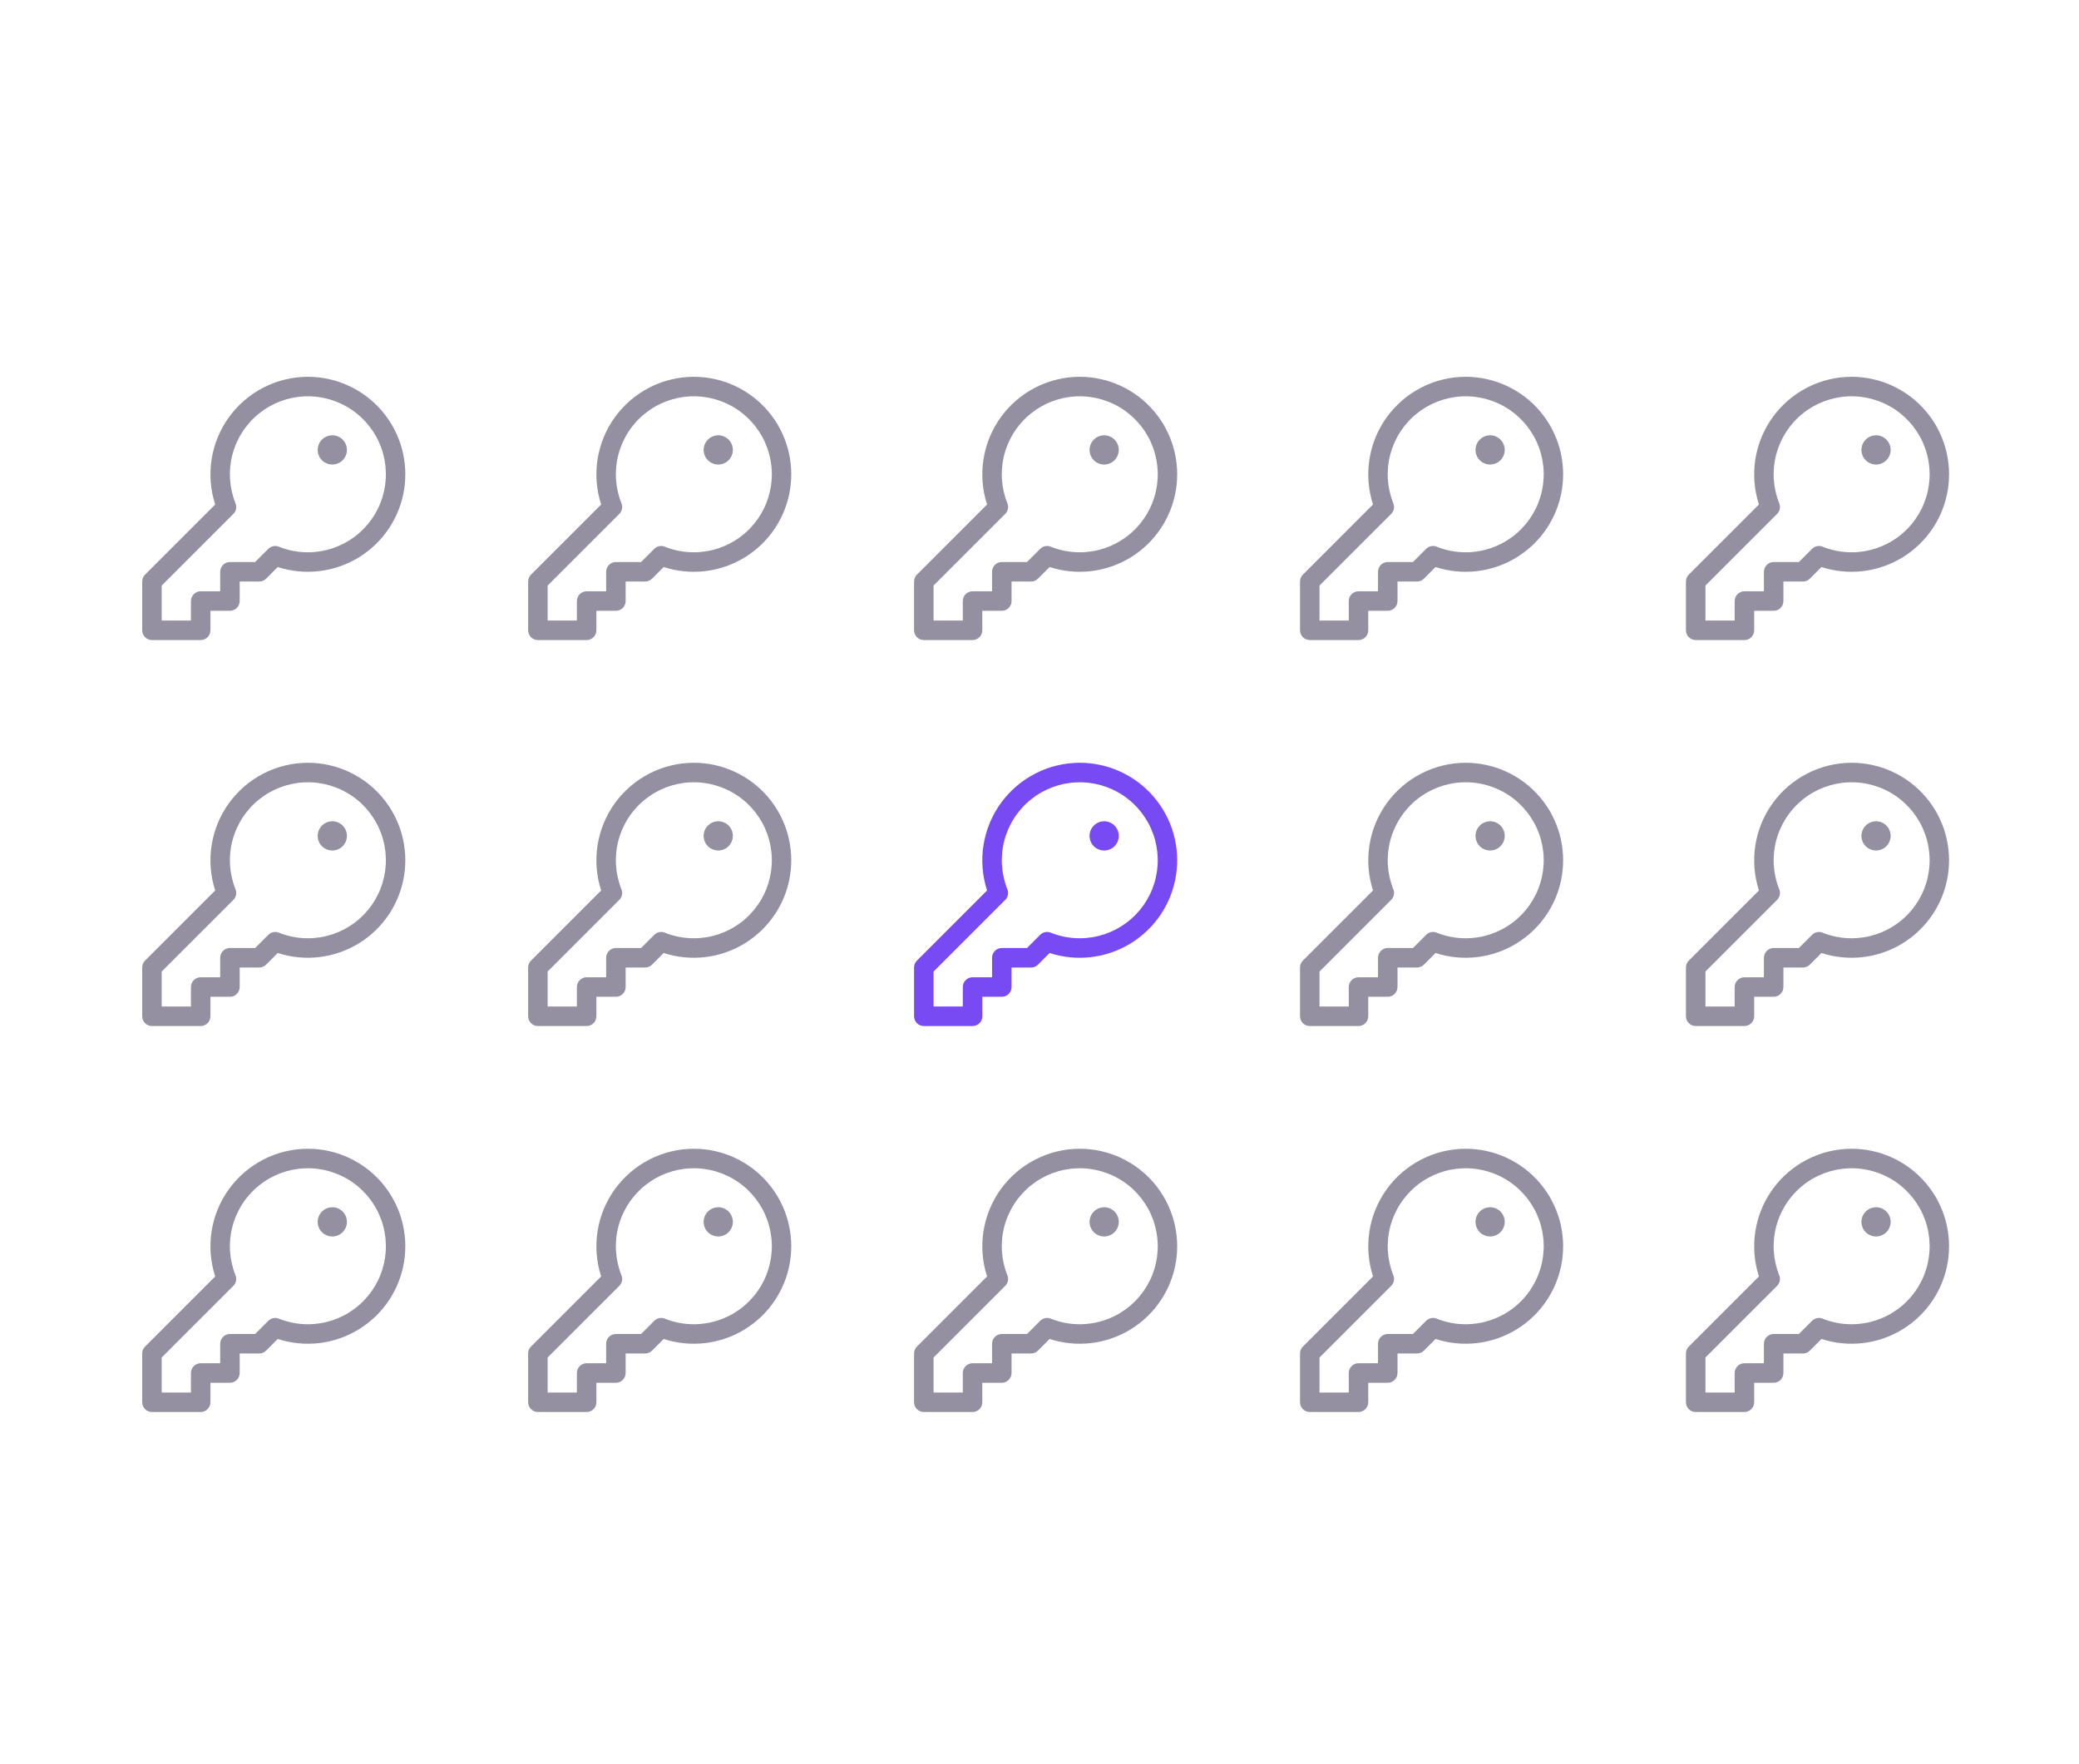 <svg width="534" height="453" viewBox="0 0 534 453" fill="none" xmlns="http://www.w3.org/2000/svg">
<g opacity="0.5">
<g filter="url(#filter0_dddii_1230_22801)">
<path d="M79.092 92.007C75.14 92.011 71.245 92.949 67.724 94.745C64.204 96.542 61.158 99.145 58.835 102.343C56.513 105.541 54.98 109.243 54.361 113.147C53.743 117.05 54.056 121.045 55.276 124.804L37.256 142.821C37.023 143.053 36.839 143.33 36.713 143.634C36.588 143.938 36.523 144.263 36.523 144.592V157.112C36.523 157.777 36.787 158.413 37.257 158.883C37.727 159.353 38.363 159.616 39.028 159.616H51.548C52.212 159.616 52.849 159.353 53.318 158.883C53.788 158.413 54.052 157.777 54.052 157.112V152.104H59.06C59.724 152.104 60.361 151.841 60.83 151.371C61.3 150.901 61.564 150.264 61.564 149.6V144.592H66.572C66.901 144.592 67.227 144.528 67.531 144.402C67.835 144.277 68.111 144.092 68.344 143.86L71.336 140.864C74.778 141.982 78.42 142.34 82.014 141.914C85.607 141.489 89.065 140.29 92.151 138.399C95.236 136.509 97.875 133.972 99.886 130.964C101.897 127.956 103.232 124.548 103.799 120.974C104.367 117.4 104.153 113.746 103.172 110.263C102.192 106.78 100.468 103.551 98.12 100.798C95.772 98.045 92.855 95.833 89.57 94.316C86.285 92.798 82.711 92.011 79.092 92.007ZM79.092 137.08C76.557 137.084 74.045 136.605 71.69 135.668C71.229 135.468 70.719 135.412 70.225 135.505C69.732 135.599 69.278 135.839 68.923 136.194L65.536 139.584H59.06C58.396 139.584 57.759 139.848 57.289 140.318C56.82 140.787 56.556 141.424 56.556 142.088V147.096H51.548C50.884 147.096 50.247 147.36 49.777 147.83C49.307 148.299 49.044 148.936 49.044 149.6V154.608H41.532V145.628L59.946 127.217C60.301 126.862 60.541 126.408 60.634 125.915C60.728 125.421 60.671 124.911 60.471 124.45C58.888 120.468 58.623 116.084 59.716 111.94C60.808 107.796 63.201 104.112 66.542 101.429C69.883 98.746 73.996 97.204 78.278 97.032C82.56 96.859 86.784 98.064 90.331 100.469C93.877 102.875 96.559 106.354 97.982 110.396C99.404 114.438 99.494 118.83 98.236 122.926C96.979 127.023 94.441 130.608 90.995 133.156C87.549 135.703 83.377 137.079 79.092 137.08ZM89.108 110.788C89.108 111.531 88.888 112.257 88.475 112.874C88.063 113.492 87.476 113.974 86.79 114.258C86.103 114.542 85.348 114.616 84.62 114.472C83.891 114.327 83.222 113.969 82.696 113.444C82.171 112.918 81.813 112.249 81.668 111.52C81.523 110.792 81.598 110.037 81.882 109.35C82.166 108.664 82.648 108.077 83.266 107.665C83.883 107.252 84.609 107.032 85.352 107.032C86.348 107.032 87.304 107.427 88.008 108.132C88.713 108.836 89.108 109.791 89.108 110.788Z" fill="#292246"/>
</g>
<g filter="url(#filter1_dddii_1230_22801)">
<path d="M79.092 191.137C75.14 191.141 71.245 192.079 67.724 193.875C64.204 195.672 61.158 198.275 58.835 201.473C56.513 204.671 54.98 208.373 54.361 212.276C53.743 216.18 54.056 220.175 55.276 223.934L37.256 241.951C37.023 242.183 36.839 242.459 36.713 242.763C36.588 243.067 36.523 243.393 36.523 243.722V256.242C36.523 256.906 36.787 257.543 37.257 258.013C37.727 258.483 38.363 258.746 39.028 258.746H51.548C52.212 258.746 52.849 258.483 53.318 258.013C53.788 257.543 54.052 256.906 54.052 256.242V251.234H59.06C59.724 251.234 60.361 250.97 60.83 250.501C61.3 250.031 61.564 249.394 61.564 248.73V243.722H66.572C66.901 243.722 67.227 243.658 67.531 243.532C67.835 243.406 68.111 243.222 68.344 242.99L71.336 239.994C74.778 241.112 78.42 241.47 82.014 241.044C85.607 240.619 89.065 239.419 92.151 237.529C95.236 235.639 97.875 233.102 99.886 230.094C101.897 227.086 103.232 223.677 103.799 220.104C104.367 216.53 104.153 212.876 103.172 209.393C102.192 205.91 100.468 202.681 98.12 199.928C95.772 197.175 92.855 194.963 89.57 193.446C86.285 191.928 82.711 191.141 79.092 191.137ZM79.092 236.21C76.557 236.214 74.045 235.735 71.69 234.798C71.229 234.598 70.719 234.542 70.225 234.635C69.732 234.729 69.278 234.969 68.923 235.324L65.536 238.714H59.06C58.396 238.714 57.759 238.978 57.289 239.447C56.82 239.917 56.556 240.554 56.556 241.218V246.226H51.548C50.884 246.226 50.247 246.49 49.777 246.96C49.307 247.429 49.044 248.066 49.044 248.73V253.738H41.532V244.758L59.946 226.347C60.301 225.992 60.541 225.538 60.634 225.045C60.728 224.551 60.671 224.041 60.471 223.58C58.888 219.598 58.623 215.214 59.716 211.07C60.808 206.926 63.201 203.242 66.542 200.559C69.883 197.876 73.996 196.334 78.278 196.162C82.56 195.989 86.784 197.194 90.331 199.599C93.877 202.004 96.559 205.484 97.982 209.526C99.404 213.568 99.494 217.96 98.236 222.056C96.979 226.153 94.441 229.738 90.995 232.286C87.549 234.833 83.377 236.209 79.092 236.21ZM89.108 209.918C89.108 210.66 88.888 211.387 88.475 212.004C88.063 212.622 87.476 213.103 86.79 213.388C86.103 213.672 85.348 213.746 84.62 213.601C83.891 213.456 83.222 213.099 82.696 212.573C82.171 212.048 81.813 211.379 81.668 210.65C81.523 209.922 81.598 209.166 81.882 208.48C82.166 207.794 82.648 207.207 83.266 206.794C83.883 206.382 84.609 206.161 85.352 206.161C86.348 206.161 87.304 206.557 88.008 207.262C88.713 207.966 89.108 208.921 89.108 209.918Z" fill="#292246"/>
</g>
<g filter="url(#filter2_dddii_1230_22801)">
<path d="M79.092 290.267C75.14 290.27 71.245 291.208 67.724 293.005C64.204 294.801 61.158 297.404 58.835 300.602C56.513 303.8 54.98 307.502 54.361 311.406C53.743 315.309 54.056 319.304 55.276 323.063L37.256 341.08C37.023 341.313 36.839 341.589 36.713 341.893C36.588 342.197 36.523 342.523 36.523 342.852V355.372C36.523 356.036 36.787 356.673 37.257 357.142C37.727 357.612 38.363 357.876 39.028 357.876H51.548C52.212 357.876 52.849 357.612 53.318 357.142C53.788 356.673 54.052 356.036 54.052 355.372V350.364H59.06C59.724 350.364 60.361 350.1 60.83 349.63C61.3 349.161 61.564 348.524 61.564 347.86V342.852H66.572C66.901 342.852 67.227 342.787 67.531 342.662C67.835 342.536 68.111 342.352 68.344 342.119L71.336 339.124C74.778 340.241 78.42 340.599 82.014 340.174C85.607 339.748 89.065 338.549 92.151 336.658C95.236 334.768 97.875 332.231 99.886 329.223C101.897 326.215 103.232 322.807 103.799 319.233C104.367 315.659 104.153 312.005 103.172 308.522C102.192 305.039 100.468 301.81 98.12 299.057C95.772 296.304 92.855 294.093 89.57 292.575C86.285 291.058 82.711 290.27 79.092 290.267ZM79.092 335.339C76.557 335.344 74.045 334.865 71.69 333.928C71.229 333.728 70.719 333.671 70.225 333.765C69.732 333.859 69.278 334.099 68.923 334.454L65.536 337.843H59.06C58.396 337.843 57.759 338.107 57.289 338.577C56.82 339.046 56.556 339.683 56.556 340.347V345.356H51.548C50.884 345.356 50.247 345.619 49.777 346.089C49.307 346.559 49.044 347.195 49.044 347.86V352.868H41.532V343.888L59.946 325.477C60.301 325.121 60.541 324.667 60.634 324.174C60.728 323.681 60.671 323.17 60.471 322.71C58.888 318.728 58.623 314.343 59.716 310.199C60.808 306.056 63.201 302.372 66.542 299.688C69.883 297.005 73.996 295.464 78.278 295.291C82.56 295.118 86.784 296.323 90.331 298.728C93.877 301.134 96.559 304.613 97.982 308.655C99.404 312.697 99.494 317.089 98.236 321.186C96.979 325.282 94.441 328.868 90.995 331.415C87.549 333.963 83.377 335.338 79.092 335.339ZM89.108 309.047C89.108 309.79 88.888 310.516 88.475 311.134C88.063 311.751 87.476 312.233 86.79 312.517C86.103 312.801 85.348 312.876 84.62 312.731C83.891 312.586 83.222 312.228 82.696 311.703C82.171 311.178 81.813 310.508 81.668 309.78C81.523 309.051 81.598 308.296 81.882 307.61C82.166 306.923 82.648 306.337 83.266 305.924C83.883 305.511 84.609 305.291 85.352 305.291C86.348 305.291 87.304 305.687 88.008 306.391C88.713 307.095 89.108 308.051 89.108 309.047Z" fill="#292246"/>
</g>
</g>
<g opacity="0.5">
<g filter="url(#filter3_dddii_1230_22801)">
<path d="M178.225 92.007C174.273 92.011 170.377 92.949 166.857 94.745C163.336 96.542 160.291 99.145 157.968 102.343C155.646 105.541 154.113 109.243 153.494 113.147C152.875 117.05 153.189 121.045 154.408 124.804L136.389 142.821C136.156 143.053 135.972 143.33 135.846 143.634C135.721 143.938 135.656 144.263 135.656 144.592V157.112C135.656 157.777 135.92 158.413 136.39 158.883C136.859 159.353 137.496 159.616 138.16 159.616H150.681C151.345 159.616 151.982 159.353 152.451 158.883C152.921 158.413 153.185 157.777 153.185 157.112V152.104H158.193C158.857 152.104 159.494 151.841 159.963 151.371C160.433 150.901 160.697 150.264 160.697 149.6V144.592H165.705C166.034 144.592 166.359 144.528 166.663 144.402C166.967 144.277 167.244 144.092 167.476 143.86L170.469 140.864C173.91 141.982 177.553 142.34 181.146 141.914C184.74 141.489 188.198 140.29 191.283 138.399C194.369 136.509 197.008 133.972 199.019 130.964C201.03 127.956 202.365 124.548 202.932 120.974C203.499 117.4 203.285 113.746 202.305 110.263C201.325 106.78 199.601 103.551 197.253 100.798C194.905 98.045 191.988 95.833 188.703 94.316C185.418 92.798 181.843 92.011 178.225 92.007ZM178.225 137.08C175.69 137.084 173.178 136.605 170.822 135.668C170.362 135.468 169.851 135.412 169.358 135.505C168.865 135.599 168.411 135.839 168.055 136.194L164.669 139.584H158.193C157.529 139.584 156.892 139.848 156.422 140.318C155.952 140.787 155.689 141.424 155.689 142.088V147.096H150.681C150.016 147.096 149.379 147.36 148.91 147.83C148.44 148.299 148.176 148.936 148.176 149.6V154.608H140.664V145.628L159.078 127.217C159.433 126.862 159.673 126.408 159.767 125.915C159.861 125.421 159.804 124.911 159.604 124.45C158.021 120.468 157.756 116.084 158.848 111.94C159.941 107.796 162.334 104.112 165.675 101.429C169.016 98.746 173.129 97.204 177.411 97.032C181.693 96.859 185.917 98.064 189.463 100.469C193.01 102.875 195.691 106.354 197.114 110.396C198.537 114.438 198.627 118.83 197.369 122.926C196.112 127.023 193.574 130.608 190.128 133.156C186.682 135.703 182.51 137.079 178.225 137.08ZM188.241 110.788C188.241 111.531 188.021 112.257 187.608 112.874C187.195 113.492 186.609 113.974 185.922 114.258C185.236 114.542 184.481 114.616 183.752 114.472C183.024 114.327 182.354 113.969 181.829 113.444C181.304 112.918 180.946 112.249 180.801 111.52C180.656 110.792 180.731 110.037 181.015 109.35C181.299 108.664 181.781 108.077 182.398 107.665C183.016 107.252 183.742 107.032 184.485 107.032C185.481 107.032 186.437 107.427 187.141 108.132C187.845 108.836 188.241 109.791 188.241 110.788Z" fill="#292246"/>
</g>
<g filter="url(#filter4_dddii_1230_22801)">
<path d="M178.225 191.137C174.273 191.141 170.377 192.079 166.857 193.875C163.336 195.672 160.291 198.275 157.968 201.473C155.646 204.671 154.113 208.373 153.494 212.276C152.875 216.18 153.189 220.175 154.408 223.934L136.389 241.951C136.156 242.183 135.972 242.459 135.846 242.763C135.721 243.067 135.656 243.393 135.656 243.722V256.242C135.656 256.906 135.92 257.543 136.39 258.013C136.859 258.483 137.496 258.746 138.16 258.746H150.681C151.345 258.746 151.982 258.483 152.451 258.013C152.921 257.543 153.185 256.906 153.185 256.242V251.234H158.193C158.857 251.234 159.494 250.97 159.963 250.501C160.433 250.031 160.697 249.394 160.697 248.73V243.722H165.705C166.034 243.722 166.359 243.658 166.663 243.532C166.967 243.406 167.244 243.222 167.476 242.99L170.469 239.994C173.91 241.112 177.553 241.47 181.146 241.044C184.74 240.619 188.198 239.419 191.283 237.529C194.369 235.639 197.008 233.102 199.019 230.094C201.03 227.086 202.365 223.677 202.932 220.104C203.499 216.53 203.285 212.876 202.305 209.393C201.325 205.91 199.601 202.681 197.253 199.928C194.905 197.175 191.988 194.963 188.703 193.446C185.418 191.928 181.843 191.141 178.225 191.137ZM178.225 236.21C175.69 236.214 173.178 235.735 170.822 234.798C170.362 234.598 169.851 234.542 169.358 234.635C168.865 234.729 168.411 234.969 168.055 235.324L164.669 238.714H158.193C157.529 238.714 156.892 238.978 156.422 239.447C155.952 239.917 155.689 240.554 155.689 241.218V246.226H150.681C150.016 246.226 149.379 246.49 148.91 246.96C148.44 247.429 148.176 248.066 148.176 248.73V253.738H140.664V244.758L159.078 226.347C159.433 225.992 159.673 225.538 159.767 225.045C159.861 224.551 159.804 224.041 159.604 223.58C158.021 219.598 157.756 215.214 158.848 211.07C159.941 206.926 162.334 203.242 165.675 200.559C169.016 197.876 173.129 196.334 177.411 196.162C181.693 195.989 185.917 197.194 189.463 199.599C193.01 202.004 195.691 205.484 197.114 209.526C198.537 213.568 198.627 217.96 197.369 222.056C196.112 226.153 193.574 229.738 190.128 232.286C186.682 234.833 182.51 236.209 178.225 236.21ZM188.241 209.918C188.241 210.66 188.021 211.387 187.608 212.004C187.195 212.622 186.609 213.103 185.922 213.388C185.236 213.672 184.481 213.746 183.752 213.601C183.024 213.456 182.354 213.099 181.829 212.573C181.304 212.048 180.946 211.379 180.801 210.65C180.656 209.922 180.731 209.166 181.015 208.48C181.299 207.794 181.781 207.207 182.398 206.794C183.016 206.382 183.742 206.161 184.485 206.161C185.481 206.161 186.437 206.557 187.141 207.262C187.845 207.966 188.241 208.921 188.241 209.918Z" fill="#292246"/>
</g>
<g filter="url(#filter5_dddii_1230_22801)">
<path d="M178.225 290.267C174.273 290.27 170.377 291.208 166.857 293.005C163.336 294.801 160.291 297.404 157.968 300.602C155.646 303.8 154.113 307.502 153.494 311.406C152.875 315.309 153.189 319.304 154.408 323.063L136.389 341.08C136.156 341.313 135.972 341.589 135.846 341.893C135.721 342.197 135.656 342.523 135.656 342.852V355.372C135.656 356.036 135.92 356.673 136.39 357.142C136.859 357.612 137.496 357.876 138.16 357.876H150.681C151.345 357.876 151.982 357.612 152.451 357.142C152.921 356.673 153.185 356.036 153.185 355.372V350.364H158.193C158.857 350.364 159.494 350.1 159.963 349.63C160.433 349.161 160.697 348.524 160.697 347.86V342.852H165.705C166.034 342.852 166.359 342.787 166.663 342.662C166.967 342.536 167.244 342.352 167.476 342.119L170.469 339.124C173.91 340.241 177.553 340.599 181.146 340.174C184.74 339.748 188.198 338.549 191.283 336.658C194.369 334.768 197.008 332.231 199.019 329.223C201.03 326.215 202.365 322.807 202.932 319.233C203.499 315.659 203.285 312.005 202.305 308.522C201.325 305.039 199.601 301.81 197.253 299.057C194.905 296.304 191.988 294.093 188.703 292.575C185.418 291.058 181.843 290.27 178.225 290.267ZM178.225 335.339C175.69 335.344 173.178 334.865 170.822 333.928C170.362 333.728 169.851 333.671 169.358 333.765C168.865 333.859 168.411 334.099 168.055 334.454L164.669 337.843H158.193C157.529 337.843 156.892 338.107 156.422 338.577C155.952 339.046 155.689 339.683 155.689 340.347V345.356H150.681C150.016 345.356 149.379 345.619 148.91 346.089C148.44 346.559 148.176 347.195 148.176 347.86V352.868H140.664V343.888L159.078 325.477C159.433 325.121 159.673 324.667 159.767 324.174C159.861 323.681 159.804 323.17 159.604 322.71C158.021 318.728 157.756 314.343 158.848 310.199C159.941 306.056 162.334 302.372 165.675 299.688C169.016 297.005 173.129 295.464 177.411 295.291C181.693 295.118 185.917 296.323 189.463 298.728C193.01 301.134 195.691 304.613 197.114 308.655C198.537 312.697 198.627 317.089 197.369 321.186C196.112 325.282 193.574 328.868 190.128 331.415C186.682 333.963 182.51 335.338 178.225 335.339ZM188.241 309.047C188.241 309.79 188.021 310.516 187.608 311.134C187.195 311.751 186.609 312.233 185.922 312.517C185.236 312.801 184.481 312.876 183.752 312.731C183.024 312.586 182.354 312.228 181.829 311.703C181.304 311.178 180.946 310.508 180.801 309.78C180.656 309.051 180.731 308.296 181.015 307.61C181.299 306.923 181.781 306.337 182.398 305.924C183.016 305.511 183.742 305.291 184.485 305.291C185.481 305.291 186.437 305.687 187.141 306.391C187.845 307.095 188.241 308.051 188.241 309.047Z" fill="#292246"/>
</g>
</g>
<g opacity="0.5">
<g filter="url(#filter6_dddii_1230_22801)">
<path d="M277.35 92.007C273.398 92.011 269.502 92.949 265.982 94.745C262.461 96.542 259.416 99.145 257.093 102.343C254.771 105.541 253.238 109.243 252.619 113.147C252 117.05 252.314 121.045 253.533 124.804L235.514 142.821C235.281 143.053 235.097 143.33 234.971 143.634C234.846 143.938 234.781 144.263 234.781 144.592V157.112C234.781 157.777 235.045 158.413 235.515 158.883C235.984 159.353 236.621 159.616 237.285 159.616H249.806C250.47 159.616 251.107 159.353 251.576 158.883C252.046 158.413 252.31 157.777 252.31 157.112V152.104H257.318C257.982 152.104 258.619 151.841 259.088 151.371C259.558 150.901 259.822 150.264 259.822 149.6V144.592H264.83C265.159 144.592 265.484 144.528 265.788 144.402C266.092 144.277 266.369 144.092 266.601 143.86L269.594 140.864C273.035 141.982 276.678 142.34 280.271 141.914C283.865 141.489 287.323 140.29 290.408 138.399C293.494 136.509 296.133 133.972 298.144 130.964C300.155 127.956 301.49 124.548 302.057 120.974C302.624 117.4 302.41 113.746 301.43 110.263C300.45 106.78 298.726 103.551 296.378 100.798C294.03 98.045 291.113 95.833 287.828 94.316C284.543 92.798 280.968 92.011 277.35 92.007ZM277.35 137.08C274.815 137.084 272.303 136.605 269.947 135.668C269.487 135.468 268.976 135.412 268.483 135.505C267.99 135.599 267.536 135.839 267.18 136.194L263.794 139.584H257.318C256.654 139.584 256.017 139.848 255.547 140.318C255.077 140.787 254.814 141.424 254.814 142.088V147.096H249.806C249.141 147.096 248.504 147.36 248.035 147.83C247.565 148.299 247.301 148.936 247.301 149.6V154.608H239.789V145.628L258.203 127.217C258.558 126.862 258.798 126.408 258.892 125.915C258.986 125.421 258.929 124.911 258.729 124.45C257.146 120.468 256.881 116.084 257.973 111.94C259.066 107.796 261.459 104.112 264.8 101.429C268.141 98.746 272.254 97.204 276.536 97.032C280.818 96.859 285.042 98.064 288.588 100.469C292.135 102.875 294.816 106.354 296.239 110.396C297.662 114.438 297.752 118.83 296.494 122.926C295.237 127.023 292.699 130.608 289.253 133.156C285.807 135.703 281.635 137.079 277.35 137.08ZM287.366 110.788C287.366 111.531 287.146 112.257 286.733 112.874C286.32 113.492 285.734 113.974 285.047 114.258C284.361 114.542 283.606 114.616 282.877 114.472C282.149 114.327 281.479 113.969 280.954 113.444C280.429 112.918 280.071 112.249 279.926 111.52C279.781 110.792 279.856 110.037 280.14 109.35C280.424 108.664 280.906 108.077 281.523 107.665C282.141 107.252 282.867 107.032 283.61 107.032C284.606 107.032 285.562 107.427 286.266 108.132C286.97 108.836 287.366 109.791 287.366 110.788Z" fill="#292246"/>
</g>
</g>
<g filter="url(#filter7_dddii_1230_22801)">
<path d="M277.35 191.137C273.398 191.141 269.502 192.079 265.982 193.875C262.461 195.672 259.416 198.275 257.093 201.473C254.771 204.671 253.238 208.373 252.619 212.276C252 216.18 252.314 220.175 253.533 223.934L235.514 241.951C235.281 242.183 235.097 242.459 234.971 242.763C234.846 243.067 234.781 243.393 234.781 243.722V256.242C234.781 256.906 235.045 257.543 235.515 258.013C235.984 258.483 236.621 258.746 237.285 258.746H249.806C250.47 258.746 251.107 258.483 251.576 258.013C252.046 257.543 252.31 256.906 252.31 256.242V251.234H257.318C257.982 251.234 258.619 250.97 259.088 250.501C259.558 250.031 259.822 249.394 259.822 248.73V243.722H264.83C265.159 243.722 265.484 243.658 265.788 243.532C266.092 243.406 266.369 243.222 266.601 242.99L269.594 239.994C273.035 241.112 276.678 241.47 280.271 241.044C283.865 240.619 287.323 239.419 290.408 237.529C293.494 235.639 296.133 233.102 298.144 230.094C300.155 227.086 301.49 223.677 302.057 220.104C302.624 216.53 302.41 212.876 301.43 209.393C300.45 205.91 298.726 202.681 296.378 199.928C294.03 197.175 291.113 194.963 287.828 193.446C284.543 191.928 280.968 191.141 277.35 191.137ZM277.35 236.21C274.815 236.214 272.303 235.735 269.947 234.798C269.487 234.598 268.976 234.542 268.483 234.635C267.99 234.729 267.536 234.969 267.18 235.324L263.794 238.714H257.318C256.654 238.714 256.017 238.978 255.547 239.447C255.077 239.917 254.814 240.554 254.814 241.218V246.226H249.806C249.141 246.226 248.504 246.49 248.035 246.96C247.565 247.429 247.301 248.066 247.301 248.73V253.738H239.789V244.758L258.203 226.347C258.558 225.992 258.798 225.538 258.892 225.045C258.986 224.551 258.929 224.041 258.729 223.58C257.146 219.598 256.881 215.214 257.973 211.07C259.066 206.926 261.459 203.242 264.8 200.559C268.141 197.876 272.254 196.334 276.536 196.162C280.818 195.989 285.042 197.194 288.588 199.599C292.135 202.004 294.816 205.484 296.239 209.526C297.662 213.568 297.752 217.96 296.494 222.056C295.237 226.153 292.699 229.738 289.253 232.286C285.807 234.833 281.635 236.209 277.35 236.21ZM287.366 209.918C287.366 210.66 287.146 211.387 286.733 212.004C286.32 212.622 285.734 213.103 285.047 213.388C284.361 213.672 283.606 213.746 282.877 213.601C282.149 213.456 281.479 213.099 280.954 212.573C280.429 212.048 280.071 211.379 279.926 210.65C279.781 209.922 279.856 209.166 280.14 208.48C280.424 207.794 280.906 207.207 281.523 206.794C282.141 206.382 282.867 206.161 283.61 206.161C284.606 206.161 285.562 206.557 286.266 207.262C286.97 207.966 287.366 208.921 287.366 209.918Z" fill="#774AF4"/>
</g>
<g opacity="0.5" filter="url(#filter8_dddii_1230_22801)">
<path d="M277.35 290.267C273.398 290.27 269.502 291.208 265.982 293.005C262.461 294.801 259.416 297.404 257.093 300.602C254.771 303.8 253.238 307.502 252.619 311.406C252 315.309 252.314 319.304 253.533 323.063L235.514 341.08C235.281 341.313 235.097 341.589 234.971 341.893C234.846 342.197 234.781 342.523 234.781 342.852V355.372C234.781 356.036 235.045 356.673 235.515 357.142C235.984 357.612 236.621 357.876 237.285 357.876H249.806C250.47 357.876 251.107 357.612 251.576 357.142C252.046 356.673 252.31 356.036 252.31 355.372V350.364H257.318C257.982 350.364 258.619 350.1 259.088 349.63C259.558 349.161 259.822 348.524 259.822 347.86V342.852H264.83C265.159 342.852 265.484 342.787 265.788 342.662C266.092 342.536 266.369 342.352 266.601 342.119L269.594 339.124C273.035 340.241 276.678 340.599 280.271 340.174C283.865 339.748 287.323 338.549 290.408 336.658C293.494 334.768 296.133 332.231 298.144 329.223C300.155 326.215 301.49 322.807 302.057 319.233C302.624 315.659 302.41 312.005 301.43 308.522C300.45 305.039 298.726 301.81 296.378 299.057C294.03 296.304 291.113 294.093 287.828 292.575C284.543 291.058 280.968 290.27 277.35 290.267ZM277.35 335.339C274.815 335.344 272.303 334.865 269.947 333.928C269.487 333.728 268.976 333.671 268.483 333.765C267.99 333.859 267.536 334.099 267.18 334.454L263.794 337.843H257.318C256.654 337.843 256.017 338.107 255.547 338.577C255.077 339.046 254.814 339.683 254.814 340.347V345.356H249.806C249.141 345.356 248.504 345.619 248.035 346.089C247.565 346.559 247.301 347.195 247.301 347.86V352.868H239.789V343.888L258.203 325.477C258.558 325.121 258.798 324.667 258.892 324.174C258.986 323.681 258.929 323.17 258.729 322.71C257.146 318.728 256.881 314.343 257.973 310.199C259.066 306.056 261.459 302.372 264.8 299.688C268.141 297.005 272.254 295.464 276.536 295.291C280.818 295.118 285.042 296.323 288.588 298.728C292.135 301.134 294.816 304.613 296.239 308.655C297.662 312.697 297.752 317.089 296.494 321.186C295.237 325.282 292.699 328.868 289.253 331.415C285.807 333.963 281.635 335.338 277.35 335.339ZM287.366 309.047C287.366 309.79 287.146 310.516 286.733 311.134C286.32 311.751 285.734 312.233 285.047 312.517C284.361 312.801 283.606 312.876 282.877 312.731C282.149 312.586 281.479 312.228 280.954 311.703C280.429 311.178 280.071 310.508 279.926 309.78C279.781 309.051 279.856 308.296 280.14 307.61C280.424 306.923 280.906 306.337 281.523 305.924C282.141 305.511 282.867 305.291 283.61 305.291C284.606 305.291 285.562 305.687 286.266 306.391C286.97 307.095 287.366 308.051 287.366 309.047Z" fill="#292246"/>
</g>
<g opacity="0.5">
<g filter="url(#filter9_dddii_1230_22801)">
<path d="M376.483 92.007C372.531 92.011 368.635 92.949 365.115 94.745C361.594 96.542 358.548 99.145 356.226 102.343C353.904 105.541 352.371 109.243 351.752 113.147C351.133 117.05 351.447 121.045 352.666 124.804L334.646 142.821C334.414 143.053 334.23 143.33 334.104 143.634C333.978 143.938 333.914 144.263 333.914 144.592V157.112C333.914 157.777 334.178 158.413 334.647 158.883C335.117 159.353 335.754 159.616 336.418 159.616H348.938C349.602 159.616 350.239 159.353 350.709 158.883C351.179 158.413 351.442 157.777 351.442 157.112V152.104H356.45C357.115 152.104 357.751 151.841 358.221 151.371C358.691 150.901 358.954 150.264 358.954 149.6V144.592H363.963C364.292 144.592 364.617 144.528 364.921 144.402C365.225 144.277 365.501 144.092 365.734 143.86L368.727 140.864C372.168 141.982 375.811 142.34 379.404 141.914C382.998 141.489 386.456 140.29 389.541 138.399C392.627 136.509 395.266 133.972 397.276 130.964C399.287 127.956 400.623 124.548 401.19 120.974C401.757 117.4 401.543 113.746 400.563 110.263C399.582 106.78 397.859 103.551 395.511 100.798C393.162 98.045 390.246 95.833 386.961 94.316C383.676 92.798 380.101 92.011 376.483 92.007ZM376.483 137.08C373.948 137.084 371.436 136.605 369.08 135.668C368.619 135.468 368.109 135.412 367.616 135.505C367.122 135.599 366.669 135.839 366.313 136.194L362.927 139.584H356.45C355.786 139.584 355.149 139.848 354.68 140.318C354.21 140.787 353.946 141.424 353.946 142.088V147.096H348.938C348.274 147.096 347.637 147.36 347.168 147.83C346.698 148.299 346.434 148.936 346.434 149.6V154.608H338.922V145.628L357.336 127.217C357.691 126.862 357.931 126.408 358.025 125.915C358.119 125.421 358.062 124.911 357.862 124.45C356.279 120.468 356.014 116.084 357.106 111.94C358.199 107.796 360.591 104.112 363.932 101.429C367.274 98.746 371.387 97.204 375.669 97.032C379.951 96.859 384.175 98.064 387.721 100.469C391.268 102.875 393.949 106.354 395.372 110.396C396.795 114.438 396.884 118.83 395.627 122.926C394.369 127.023 391.831 130.608 388.386 133.156C384.94 135.703 380.768 137.079 376.483 137.08ZM386.499 110.788C386.499 111.531 386.279 112.257 385.866 112.874C385.453 113.492 384.867 113.974 384.18 114.258C383.494 114.542 382.739 114.616 382.01 114.472C381.282 114.327 380.612 113.969 380.087 113.444C379.562 112.918 379.204 112.249 379.059 111.52C378.914 110.792 378.988 110.037 379.273 109.35C379.557 108.664 380.038 108.077 380.656 107.665C381.274 107.252 382 107.032 382.743 107.032C383.739 107.032 384.694 107.427 385.399 108.132C386.103 108.836 386.499 109.791 386.499 110.788Z" fill="#292246"/>
</g>
<g filter="url(#filter10_dddii_1230_22801)">
<path d="M376.483 191.137C372.531 191.141 368.635 192.079 365.115 193.875C361.594 195.672 358.548 198.275 356.226 201.473C353.904 204.671 352.371 208.373 351.752 212.276C351.133 216.18 351.447 220.175 352.666 223.934L334.646 241.951C334.414 242.183 334.23 242.459 334.104 242.763C333.978 243.067 333.914 243.393 333.914 243.722V256.242C333.914 256.906 334.178 257.543 334.647 258.013C335.117 258.483 335.754 258.746 336.418 258.746H348.938C349.602 258.746 350.239 258.483 350.709 258.013C351.179 257.543 351.442 256.906 351.442 256.242V251.234H356.45C357.115 251.234 357.751 250.97 358.221 250.501C358.691 250.031 358.954 249.394 358.954 248.73V243.722H363.963C364.292 243.722 364.617 243.658 364.921 243.532C365.225 243.406 365.501 243.222 365.734 242.99L368.727 239.994C372.168 241.112 375.811 241.47 379.404 241.044C382.998 240.619 386.456 239.419 389.541 237.529C392.627 235.639 395.266 233.102 397.276 230.094C399.287 227.086 400.623 223.677 401.19 220.104C401.757 216.53 401.543 212.876 400.563 209.393C399.582 205.91 397.859 202.681 395.511 199.928C393.162 197.175 390.246 194.963 386.961 193.446C383.676 191.928 380.101 191.141 376.483 191.137ZM376.483 236.21C373.948 236.214 371.436 235.735 369.08 234.798C368.619 234.598 368.109 234.542 367.616 234.635C367.122 234.729 366.669 234.969 366.313 235.324L362.927 238.714H356.45C355.786 238.714 355.149 238.978 354.68 239.447C354.21 239.917 353.946 240.554 353.946 241.218V246.226H348.938C348.274 246.226 347.637 246.49 347.168 246.96C346.698 247.429 346.434 248.066 346.434 248.73V253.738H338.922V244.758L357.336 226.347C357.691 225.992 357.931 225.538 358.025 225.045C358.119 224.551 358.062 224.041 357.862 223.58C356.279 219.598 356.014 215.214 357.106 211.07C358.199 206.926 360.591 203.242 363.932 200.559C367.274 197.876 371.387 196.334 375.669 196.162C379.951 195.989 384.175 197.194 387.721 199.599C391.268 202.004 393.949 205.484 395.372 209.526C396.795 213.568 396.884 217.96 395.627 222.056C394.369 226.153 391.831 229.738 388.386 232.286C384.94 234.833 380.768 236.209 376.483 236.21ZM386.499 209.918C386.499 210.66 386.279 211.387 385.866 212.004C385.453 212.622 384.867 213.103 384.18 213.388C383.494 213.672 382.739 213.746 382.01 213.601C381.282 213.456 380.612 213.099 380.087 212.573C379.562 212.048 379.204 211.379 379.059 210.65C378.914 209.922 378.988 209.166 379.273 208.48C379.557 207.794 380.038 207.207 380.656 206.794C381.274 206.382 382 206.161 382.743 206.161C383.739 206.161 384.694 206.557 385.399 207.262C386.103 207.966 386.499 208.921 386.499 209.918Z" fill="#292246"/>
</g>
<g filter="url(#filter11_dddii_1230_22801)">
<path d="M376.483 290.267C372.531 290.27 368.635 291.208 365.115 293.005C361.594 294.801 358.548 297.404 356.226 300.602C353.904 303.8 352.371 307.502 351.752 311.406C351.133 315.309 351.447 319.304 352.666 323.063L334.646 341.08C334.414 341.313 334.23 341.589 334.104 341.893C333.978 342.197 333.914 342.523 333.914 342.852V355.372C333.914 356.036 334.178 356.673 334.647 357.142C335.117 357.612 335.754 357.876 336.418 357.876H348.938C349.602 357.876 350.239 357.612 350.709 357.142C351.179 356.673 351.442 356.036 351.442 355.372V350.364H356.45C357.115 350.364 357.751 350.1 358.221 349.63C358.691 349.161 358.954 348.524 358.954 347.86V342.852H363.963C364.292 342.852 364.617 342.787 364.921 342.662C365.225 342.536 365.501 342.352 365.734 342.119L368.727 339.124C372.168 340.241 375.811 340.599 379.404 340.174C382.998 339.748 386.456 338.549 389.541 336.658C392.627 334.768 395.266 332.231 397.276 329.223C399.287 326.215 400.623 322.807 401.19 319.233C401.757 315.659 401.543 312.005 400.563 308.522C399.582 305.039 397.859 301.81 395.511 299.057C393.162 296.304 390.246 294.093 386.961 292.575C383.676 291.058 380.101 290.27 376.483 290.267ZM376.483 335.339C373.948 335.344 371.436 334.865 369.08 333.928C368.619 333.728 368.109 333.671 367.616 333.765C367.122 333.859 366.669 334.099 366.313 334.454L362.927 337.843H356.45C355.786 337.843 355.149 338.107 354.68 338.577C354.21 339.046 353.946 339.683 353.946 340.347V345.356H348.938C348.274 345.356 347.637 345.619 347.168 346.089C346.698 346.559 346.434 347.195 346.434 347.86V352.868H338.922V343.888L357.336 325.477C357.691 325.121 357.931 324.667 358.025 324.174C358.119 323.681 358.062 323.17 357.862 322.71C356.279 318.728 356.014 314.343 357.106 310.199C358.199 306.056 360.591 302.372 363.932 299.688C367.274 297.005 371.387 295.464 375.669 295.291C379.951 295.118 384.175 296.323 387.721 298.728C391.268 301.134 393.949 304.613 395.372 308.655C396.795 312.697 396.884 317.089 395.627 321.186C394.369 325.282 391.831 328.868 388.386 331.415C384.94 333.963 380.768 335.338 376.483 335.339ZM386.499 309.047C386.499 309.79 386.279 310.516 385.866 311.134C385.453 311.751 384.867 312.233 384.18 312.517C383.494 312.801 382.739 312.876 382.01 312.731C381.282 312.586 380.612 312.228 380.087 311.703C379.562 311.178 379.204 310.508 379.059 309.78C378.914 309.051 378.988 308.296 379.273 307.61C379.557 306.923 380.038 306.337 380.656 305.924C381.274 305.511 382 305.291 382.743 305.291C383.739 305.291 384.694 305.687 385.399 306.391C386.103 307.095 386.499 308.051 386.499 309.047Z" fill="#292246"/>
</g>
</g>
<g opacity="0.5">
<g filter="url(#filter12_dddii_1230_22801)">
<path d="M475.608 92.007C471.656 92.011 467.76 92.949 464.24 94.745C460.719 96.542 457.673 99.145 455.351 102.343C453.029 105.541 451.496 109.243 450.877 113.147C450.258 117.05 450.572 121.045 451.791 124.804L433.771 142.821C433.539 143.053 433.355 143.33 433.229 143.634C433.103 143.938 433.039 144.263 433.039 144.592V157.112C433.039 157.777 433.303 158.413 433.772 158.883C434.242 159.353 434.879 159.616 435.543 159.616H448.063C448.727 159.616 449.364 159.353 449.834 158.883C450.304 158.413 450.567 157.777 450.567 157.112V152.104H455.575C456.24 152.104 456.876 151.841 457.346 151.371C457.816 150.901 458.079 150.264 458.079 149.6V144.592H463.088C463.417 144.592 463.742 144.528 464.046 144.402C464.35 144.277 464.626 144.092 464.859 143.86L467.852 140.864C471.293 141.982 474.936 142.34 478.529 141.914C482.123 141.489 485.581 140.29 488.666 138.399C491.752 136.509 494.391 133.972 496.401 130.964C498.412 127.956 499.748 124.548 500.315 120.974C500.882 117.4 500.668 113.746 499.688 110.263C498.707 106.78 496.984 103.551 494.636 100.798C492.287 98.045 489.371 95.833 486.086 94.316C482.801 92.798 479.226 92.011 475.608 92.007ZM475.608 137.08C473.073 137.084 470.561 136.605 468.205 135.668C467.744 135.468 467.234 135.412 466.741 135.505C466.247 135.599 465.794 135.839 465.438 136.194L462.052 139.584H455.575C454.911 139.584 454.274 139.848 453.805 140.318C453.335 140.787 453.071 141.424 453.071 142.088V147.096H448.063C447.399 147.096 446.762 147.36 446.293 147.83C445.823 148.299 445.559 148.936 445.559 149.6V154.608H438.047V145.628L456.461 127.217C456.816 126.862 457.056 126.408 457.15 125.915C457.244 125.421 457.187 124.911 456.987 124.45C455.404 120.468 455.139 116.084 456.231 111.94C457.324 107.796 459.716 104.112 463.057 101.429C466.399 98.746 470.512 97.204 474.794 97.032C479.076 96.859 483.3 98.064 486.846 100.469C490.393 102.875 493.074 106.354 494.497 110.396C495.92 114.438 496.009 118.83 494.752 122.926C493.494 127.023 490.956 130.608 487.511 133.156C484.065 135.703 479.893 137.079 475.608 137.08ZM485.624 110.788C485.624 111.531 485.404 112.257 484.991 112.874C484.578 113.492 483.992 113.974 483.305 114.258C482.619 114.542 481.864 114.616 481.135 114.472C480.407 114.327 479.737 113.969 479.212 113.444C478.687 112.918 478.329 112.249 478.184 111.52C478.039 110.792 478.113 110.037 478.398 109.35C478.682 108.664 479.163 108.077 479.781 107.665C480.399 107.252 481.125 107.032 481.868 107.032C482.864 107.032 483.819 107.427 484.524 108.132C485.228 108.836 485.624 109.791 485.624 110.788Z" fill="#292246"/>
</g>
<g filter="url(#filter13_dddii_1230_22801)">
<path d="M475.608 191.137C471.656 191.141 467.76 192.079 464.24 193.875C460.719 195.672 457.673 198.275 455.351 201.473C453.029 204.671 451.496 208.373 450.877 212.276C450.258 216.18 450.572 220.175 451.791 223.934L433.771 241.951C433.539 242.183 433.355 242.459 433.229 242.763C433.103 243.067 433.039 243.393 433.039 243.722V256.242C433.039 256.906 433.303 257.543 433.772 258.013C434.242 258.483 434.879 258.746 435.543 258.746H448.063C448.727 258.746 449.364 258.483 449.834 258.013C450.304 257.543 450.567 256.906 450.567 256.242V251.234H455.575C456.24 251.234 456.876 250.97 457.346 250.501C457.816 250.031 458.079 249.394 458.079 248.73V243.722H463.088C463.417 243.722 463.742 243.658 464.046 243.532C464.35 243.406 464.626 243.222 464.859 242.99L467.852 239.994C471.293 241.112 474.936 241.47 478.529 241.044C482.123 240.619 485.581 239.419 488.666 237.529C491.752 235.639 494.391 233.102 496.401 230.094C498.412 227.086 499.748 223.677 500.315 220.104C500.882 216.53 500.668 212.876 499.688 209.393C498.707 205.91 496.984 202.681 494.636 199.928C492.287 197.175 489.371 194.963 486.086 193.446C482.801 191.928 479.226 191.141 475.608 191.137ZM475.608 236.21C473.073 236.214 470.561 235.735 468.205 234.798C467.744 234.598 467.234 234.542 466.741 234.635C466.247 234.729 465.794 234.969 465.438 235.324L462.052 238.714H455.575C454.911 238.714 454.274 238.978 453.805 239.447C453.335 239.917 453.071 240.554 453.071 241.218V246.226H448.063C447.399 246.226 446.762 246.49 446.293 246.96C445.823 247.429 445.559 248.066 445.559 248.73V253.738H438.047V244.758L456.461 226.347C456.816 225.992 457.056 225.538 457.15 225.045C457.244 224.551 457.187 224.041 456.987 223.58C455.404 219.598 455.139 215.214 456.231 211.07C457.324 206.926 459.716 203.242 463.057 200.559C466.399 197.876 470.512 196.334 474.794 196.162C479.076 195.989 483.3 197.194 486.846 199.599C490.393 202.004 493.074 205.484 494.497 209.526C495.92 213.568 496.009 217.96 494.752 222.056C493.494 226.153 490.956 229.738 487.511 232.286C484.065 234.833 479.893 236.209 475.608 236.21ZM485.624 209.918C485.624 210.66 485.404 211.387 484.991 212.004C484.578 212.622 483.992 213.103 483.305 213.388C482.619 213.672 481.864 213.746 481.135 213.601C480.407 213.456 479.737 213.099 479.212 212.573C478.687 212.048 478.329 211.379 478.184 210.65C478.039 209.922 478.113 209.166 478.398 208.48C478.682 207.794 479.163 207.207 479.781 206.794C480.399 206.382 481.125 206.161 481.868 206.161C482.864 206.161 483.819 206.557 484.524 207.262C485.228 207.966 485.624 208.921 485.624 209.918Z" fill="#292246"/>
</g>
<g filter="url(#filter14_dddii_1230_22801)">
<path d="M475.608 290.267C471.656 290.27 467.76 291.208 464.24 293.005C460.719 294.801 457.673 297.404 455.351 300.602C453.029 303.8 451.496 307.502 450.877 311.406C450.258 315.309 450.572 319.304 451.791 323.063L433.771 341.08C433.539 341.313 433.355 341.589 433.229 341.893C433.103 342.197 433.039 342.523 433.039 342.852V355.372C433.039 356.036 433.303 356.673 433.772 357.142C434.242 357.612 434.879 357.876 435.543 357.876H448.063C448.727 357.876 449.364 357.612 449.834 357.142C450.304 356.673 450.567 356.036 450.567 355.372V350.364H455.575C456.24 350.364 456.876 350.1 457.346 349.63C457.816 349.161 458.079 348.524 458.079 347.86V342.852H463.088C463.417 342.852 463.742 342.787 464.046 342.662C464.35 342.536 464.626 342.352 464.859 342.119L467.852 339.124C471.293 340.241 474.936 340.599 478.529 340.174C482.123 339.748 485.581 338.549 488.666 336.658C491.752 334.768 494.391 332.231 496.401 329.223C498.412 326.215 499.748 322.807 500.315 319.233C500.882 315.659 500.668 312.005 499.688 308.522C498.707 305.039 496.984 301.81 494.636 299.057C492.287 296.304 489.371 294.093 486.086 292.575C482.801 291.058 479.226 290.27 475.608 290.267ZM475.608 335.339C473.073 335.344 470.561 334.865 468.205 333.928C467.744 333.728 467.234 333.671 466.741 333.765C466.247 333.859 465.794 334.099 465.438 334.454L462.052 337.843H455.575C454.911 337.843 454.274 338.107 453.805 338.577C453.335 339.046 453.071 339.683 453.071 340.347V345.356H448.063C447.399 345.356 446.762 345.619 446.293 346.089C445.823 346.559 445.559 347.195 445.559 347.86V352.868H438.047V343.888L456.461 325.477C456.816 325.121 457.056 324.667 457.15 324.174C457.244 323.681 457.187 323.17 456.987 322.71C455.404 318.728 455.139 314.343 456.231 310.199C457.324 306.056 459.716 302.372 463.057 299.688C466.399 297.005 470.512 295.464 474.794 295.291C479.076 295.118 483.3 296.323 486.846 298.728C490.393 301.134 493.074 304.613 494.497 308.655C495.92 312.697 496.009 317.089 494.752 321.186C493.494 325.282 490.956 328.868 487.511 331.415C484.065 333.963 479.893 335.338 475.608 335.339ZM485.624 309.047C485.624 309.79 485.404 310.516 484.991 311.134C484.578 311.751 483.992 312.233 483.305 312.517C482.619 312.801 481.864 312.876 481.135 312.731C480.407 312.586 479.737 312.228 479.212 311.703C478.687 311.178 478.329 310.508 478.184 309.78C478.039 309.051 478.113 308.296 478.398 307.61C478.682 306.923 479.163 306.337 479.781 305.924C480.399 305.511 481.125 305.291 481.868 305.291C482.864 305.291 483.819 305.687 484.524 306.391C485.228 307.095 485.624 308.051 485.624 309.047Z" fill="#292246"/>
</g>
</g>
<defs>
<filter id="filter0_dddii_1230_22801" x="33.094" y="92.007" width="74.445" height="74.468" filterUnits="userSpaceOnUse" color-interpolation-filters="sRGB">
<feFlood flood-opacity="0" result="BackgroundImageFix"/>
<feColorMatrix in="SourceAlpha" type="matrix" values="0 0 0 0 0 0 0 0 0 0 0 0 0 0 0 0 0 0 127 0" result="hardAlpha"/>
<feOffset dy="3.429"/>
<feGaussianBlur stdDeviation="1.715"/>
<feComposite in2="hardAlpha" operator="out"/>
<feColorMatrix type="matrix" values="0 0 0 0 0 0 0 0 0 0 0 0 0 0 0 0 0 0 0.063 0"/>
<feBlend mode="normal" in2="BackgroundImageFix" result="effect1_dropShadow_1230_22801"/>
<feColorMatrix in="SourceAlpha" type="matrix" values="0 0 0 0 0 0 0 0 0 0 0 0 0 0 0 0 0 0 127 0" result="hardAlpha"/>
<feOffset dy="0.785"/>
<feGaussianBlur stdDeviation="0.392"/>
<feComposite in2="hardAlpha" operator="out"/>
<feColorMatrix type="matrix" values="0 0 0 0 0 0 0 0 0 0 0 0 0 0 0 0 0 0 0.16 0"/>
<feBlend mode="normal" in2="effect1_dropShadow_1230_22801" result="effect2_dropShadow_1230_22801"/>
<feColorMatrix in="SourceAlpha" type="matrix" values="0 0 0 0 0 0 0 0 0 0 0 0 0 0 0 0 0 0 127 0" result="hardAlpha"/>
<feOffset dy="0.207"/>
<feGaussianBlur stdDeviation="0.103"/>
<feComposite in2="hardAlpha" operator="out"/>
<feColorMatrix type="matrix" values="0 0 0 0 0 0 0 0 0 0 0 0 0 0 0 0 0 0 0.18 0"/>
<feBlend mode="normal" in2="effect2_dropShadow_1230_22801" result="effect3_dropShadow_1230_22801"/>
<feBlend mode="normal" in="SourceGraphic" in2="effect3_dropShadow_1230_22801" result="shape"/>
<feColorMatrix in="SourceAlpha" type="matrix" values="0 0 0 0 0 0 0 0 0 0 0 0 0 0 0 0 0 0 127 0" result="hardAlpha"/>
<feOffset/>
<feGaussianBlur stdDeviation="0.343"/>
<feComposite in2="hardAlpha" operator="arithmetic" k2="-1" k3="1"/>
<feColorMatrix type="matrix" values="0 0 0 0 0 0 0 0 0 0 0 0 0 0 0 0 0 0 0.08 0"/>
<feBlend mode="normal" in2="shape" result="effect4_innerShadow_1230_22801"/>
<feColorMatrix in="SourceAlpha" type="matrix" values="0 0 0 0 0 0 0 0 0 0 0 0 0 0 0 0 0 0 127 0" result="hardAlpha"/>
<feOffset dy="0.343"/>
<feGaussianBlur stdDeviation="0.343"/>
<feComposite in2="hardAlpha" operator="arithmetic" k2="-1" k3="1"/>
<feColorMatrix type="matrix" values="0 0 0 0 0 0 0 0 0 0 0 0 0 0 0 0 0 0 0.12 0"/>
<feBlend mode="normal" in2="effect4_innerShadow_1230_22801" result="effect5_innerShadow_1230_22801"/>
</filter>
<filter id="filter1_dddii_1230_22801" x="33.094" y="191.137" width="74.445" height="74.468" filterUnits="userSpaceOnUse" color-interpolation-filters="sRGB">
<feFlood flood-opacity="0" result="BackgroundImageFix"/>
<feColorMatrix in="SourceAlpha" type="matrix" values="0 0 0 0 0 0 0 0 0 0 0 0 0 0 0 0 0 0 127 0" result="hardAlpha"/>
<feOffset dy="3.429"/>
<feGaussianBlur stdDeviation="1.715"/>
<feComposite in2="hardAlpha" operator="out"/>
<feColorMatrix type="matrix" values="0 0 0 0 0 0 0 0 0 0 0 0 0 0 0 0 0 0 0.063 0"/>
<feBlend mode="normal" in2="BackgroundImageFix" result="effect1_dropShadow_1230_22801"/>
<feColorMatrix in="SourceAlpha" type="matrix" values="0 0 0 0 0 0 0 0 0 0 0 0 0 0 0 0 0 0 127 0" result="hardAlpha"/>
<feOffset dy="0.785"/>
<feGaussianBlur stdDeviation="0.392"/>
<feComposite in2="hardAlpha" operator="out"/>
<feColorMatrix type="matrix" values="0 0 0 0 0 0 0 0 0 0 0 0 0 0 0 0 0 0 0.16 0"/>
<feBlend mode="normal" in2="effect1_dropShadow_1230_22801" result="effect2_dropShadow_1230_22801"/>
<feColorMatrix in="SourceAlpha" type="matrix" values="0 0 0 0 0 0 0 0 0 0 0 0 0 0 0 0 0 0 127 0" result="hardAlpha"/>
<feOffset dy="0.207"/>
<feGaussianBlur stdDeviation="0.103"/>
<feComposite in2="hardAlpha" operator="out"/>
<feColorMatrix type="matrix" values="0 0 0 0 0 0 0 0 0 0 0 0 0 0 0 0 0 0 0.18 0"/>
<feBlend mode="normal" in2="effect2_dropShadow_1230_22801" result="effect3_dropShadow_1230_22801"/>
<feBlend mode="normal" in="SourceGraphic" in2="effect3_dropShadow_1230_22801" result="shape"/>
<feColorMatrix in="SourceAlpha" type="matrix" values="0 0 0 0 0 0 0 0 0 0 0 0 0 0 0 0 0 0 127 0" result="hardAlpha"/>
<feOffset/>
<feGaussianBlur stdDeviation="0.343"/>
<feComposite in2="hardAlpha" operator="arithmetic" k2="-1" k3="1"/>
<feColorMatrix type="matrix" values="0 0 0 0 0 0 0 0 0 0 0 0 0 0 0 0 0 0 0.08 0"/>
<feBlend mode="normal" in2="shape" result="effect4_innerShadow_1230_22801"/>
<feColorMatrix in="SourceAlpha" type="matrix" values="0 0 0 0 0 0 0 0 0 0 0 0 0 0 0 0 0 0 127 0" result="hardAlpha"/>
<feOffset dy="0.343"/>
<feGaussianBlur stdDeviation="0.343"/>
<feComposite in2="hardAlpha" operator="arithmetic" k2="-1" k3="1"/>
<feColorMatrix type="matrix" values="0 0 0 0 0 0 0 0 0 0 0 0 0 0 0 0 0 0 0.12 0"/>
<feBlend mode="normal" in2="effect4_innerShadow_1230_22801" result="effect5_innerShadow_1230_22801"/>
</filter>
<filter id="filter2_dddii_1230_22801" x="33.094" y="290.267" width="74.445" height="74.468" filterUnits="userSpaceOnUse" color-interpolation-filters="sRGB">
<feFlood flood-opacity="0" result="BackgroundImageFix"/>
<feColorMatrix in="SourceAlpha" type="matrix" values="0 0 0 0 0 0 0 0 0 0 0 0 0 0 0 0 0 0 127 0" result="hardAlpha"/>
<feOffset dy="3.429"/>
<feGaussianBlur stdDeviation="1.715"/>
<feComposite in2="hardAlpha" operator="out"/>
<feColorMatrix type="matrix" values="0 0 0 0 0 0 0 0 0 0 0 0 0 0 0 0 0 0 0.063 0"/>
<feBlend mode="normal" in2="BackgroundImageFix" result="effect1_dropShadow_1230_22801"/>
<feColorMatrix in="SourceAlpha" type="matrix" values="0 0 0 0 0 0 0 0 0 0 0 0 0 0 0 0 0 0 127 0" result="hardAlpha"/>
<feOffset dy="0.785"/>
<feGaussianBlur stdDeviation="0.392"/>
<feComposite in2="hardAlpha" operator="out"/>
<feColorMatrix type="matrix" values="0 0 0 0 0 0 0 0 0 0 0 0 0 0 0 0 0 0 0.16 0"/>
<feBlend mode="normal" in2="effect1_dropShadow_1230_22801" result="effect2_dropShadow_1230_22801"/>
<feColorMatrix in="SourceAlpha" type="matrix" values="0 0 0 0 0 0 0 0 0 0 0 0 0 0 0 0 0 0 127 0" result="hardAlpha"/>
<feOffset dy="0.207"/>
<feGaussianBlur stdDeviation="0.103"/>
<feComposite in2="hardAlpha" operator="out"/>
<feColorMatrix type="matrix" values="0 0 0 0 0 0 0 0 0 0 0 0 0 0 0 0 0 0 0.18 0"/>
<feBlend mode="normal" in2="effect2_dropShadow_1230_22801" result="effect3_dropShadow_1230_22801"/>
<feBlend mode="normal" in="SourceGraphic" in2="effect3_dropShadow_1230_22801" result="shape"/>
<feColorMatrix in="SourceAlpha" type="matrix" values="0 0 0 0 0 0 0 0 0 0 0 0 0 0 0 0 0 0 127 0" result="hardAlpha"/>
<feOffset/>
<feGaussianBlur stdDeviation="0.343"/>
<feComposite in2="hardAlpha" operator="arithmetic" k2="-1" k3="1"/>
<feColorMatrix type="matrix" values="0 0 0 0 0 0 0 0 0 0 0 0 0 0 0 0 0 0 0.08 0"/>
<feBlend mode="normal" in2="shape" result="effect4_innerShadow_1230_22801"/>
<feColorMatrix in="SourceAlpha" type="matrix" values="0 0 0 0 0 0 0 0 0 0 0 0 0 0 0 0 0 0 127 0" result="hardAlpha"/>
<feOffset dy="0.343"/>
<feGaussianBlur stdDeviation="0.343"/>
<feComposite in2="hardAlpha" operator="arithmetic" k2="-1" k3="1"/>
<feColorMatrix type="matrix" values="0 0 0 0 0 0 0 0 0 0 0 0 0 0 0 0 0 0 0.12 0"/>
<feBlend mode="normal" in2="effect4_innerShadow_1230_22801" result="effect5_innerShadow_1230_22801"/>
</filter>
<filter id="filter3_dddii_1230_22801" x="132.227" y="92.007" width="74.445" height="74.468" filterUnits="userSpaceOnUse" color-interpolation-filters="sRGB">
<feFlood flood-opacity="0" result="BackgroundImageFix"/>
<feColorMatrix in="SourceAlpha" type="matrix" values="0 0 0 0 0 0 0 0 0 0 0 0 0 0 0 0 0 0 127 0" result="hardAlpha"/>
<feOffset dy="3.429"/>
<feGaussianBlur stdDeviation="1.715"/>
<feComposite in2="hardAlpha" operator="out"/>
<feColorMatrix type="matrix" values="0 0 0 0 0 0 0 0 0 0 0 0 0 0 0 0 0 0 0.063 0"/>
<feBlend mode="normal" in2="BackgroundImageFix" result="effect1_dropShadow_1230_22801"/>
<feColorMatrix in="SourceAlpha" type="matrix" values="0 0 0 0 0 0 0 0 0 0 0 0 0 0 0 0 0 0 127 0" result="hardAlpha"/>
<feOffset dy="0.785"/>
<feGaussianBlur stdDeviation="0.392"/>
<feComposite in2="hardAlpha" operator="out"/>
<feColorMatrix type="matrix" values="0 0 0 0 0 0 0 0 0 0 0 0 0 0 0 0 0 0 0.16 0"/>
<feBlend mode="normal" in2="effect1_dropShadow_1230_22801" result="effect2_dropShadow_1230_22801"/>
<feColorMatrix in="SourceAlpha" type="matrix" values="0 0 0 0 0 0 0 0 0 0 0 0 0 0 0 0 0 0 127 0" result="hardAlpha"/>
<feOffset dy="0.207"/>
<feGaussianBlur stdDeviation="0.103"/>
<feComposite in2="hardAlpha" operator="out"/>
<feColorMatrix type="matrix" values="0 0 0 0 0 0 0 0 0 0 0 0 0 0 0 0 0 0 0.18 0"/>
<feBlend mode="normal" in2="effect2_dropShadow_1230_22801" result="effect3_dropShadow_1230_22801"/>
<feBlend mode="normal" in="SourceGraphic" in2="effect3_dropShadow_1230_22801" result="shape"/>
<feColorMatrix in="SourceAlpha" type="matrix" values="0 0 0 0 0 0 0 0 0 0 0 0 0 0 0 0 0 0 127 0" result="hardAlpha"/>
<feOffset/>
<feGaussianBlur stdDeviation="0.343"/>
<feComposite in2="hardAlpha" operator="arithmetic" k2="-1" k3="1"/>
<feColorMatrix type="matrix" values="0 0 0 0 0 0 0 0 0 0 0 0 0 0 0 0 0 0 0.08 0"/>
<feBlend mode="normal" in2="shape" result="effect4_innerShadow_1230_22801"/>
<feColorMatrix in="SourceAlpha" type="matrix" values="0 0 0 0 0 0 0 0 0 0 0 0 0 0 0 0 0 0 127 0" result="hardAlpha"/>
<feOffset dy="0.343"/>
<feGaussianBlur stdDeviation="0.343"/>
<feComposite in2="hardAlpha" operator="arithmetic" k2="-1" k3="1"/>
<feColorMatrix type="matrix" values="0 0 0 0 0 0 0 0 0 0 0 0 0 0 0 0 0 0 0.12 0"/>
<feBlend mode="normal" in2="effect4_innerShadow_1230_22801" result="effect5_innerShadow_1230_22801"/>
</filter>
<filter id="filter4_dddii_1230_22801" x="132.227" y="191.137" width="74.445" height="74.468" filterUnits="userSpaceOnUse" color-interpolation-filters="sRGB">
<feFlood flood-opacity="0" result="BackgroundImageFix"/>
<feColorMatrix in="SourceAlpha" type="matrix" values="0 0 0 0 0 0 0 0 0 0 0 0 0 0 0 0 0 0 127 0" result="hardAlpha"/>
<feOffset dy="3.429"/>
<feGaussianBlur stdDeviation="1.715"/>
<feComposite in2="hardAlpha" operator="out"/>
<feColorMatrix type="matrix" values="0 0 0 0 0 0 0 0 0 0 0 0 0 0 0 0 0 0 0.063 0"/>
<feBlend mode="normal" in2="BackgroundImageFix" result="effect1_dropShadow_1230_22801"/>
<feColorMatrix in="SourceAlpha" type="matrix" values="0 0 0 0 0 0 0 0 0 0 0 0 0 0 0 0 0 0 127 0" result="hardAlpha"/>
<feOffset dy="0.785"/>
<feGaussianBlur stdDeviation="0.392"/>
<feComposite in2="hardAlpha" operator="out"/>
<feColorMatrix type="matrix" values="0 0 0 0 0 0 0 0 0 0 0 0 0 0 0 0 0 0 0.16 0"/>
<feBlend mode="normal" in2="effect1_dropShadow_1230_22801" result="effect2_dropShadow_1230_22801"/>
<feColorMatrix in="SourceAlpha" type="matrix" values="0 0 0 0 0 0 0 0 0 0 0 0 0 0 0 0 0 0 127 0" result="hardAlpha"/>
<feOffset dy="0.207"/>
<feGaussianBlur stdDeviation="0.103"/>
<feComposite in2="hardAlpha" operator="out"/>
<feColorMatrix type="matrix" values="0 0 0 0 0 0 0 0 0 0 0 0 0 0 0 0 0 0 0.18 0"/>
<feBlend mode="normal" in2="effect2_dropShadow_1230_22801" result="effect3_dropShadow_1230_22801"/>
<feBlend mode="normal" in="SourceGraphic" in2="effect3_dropShadow_1230_22801" result="shape"/>
<feColorMatrix in="SourceAlpha" type="matrix" values="0 0 0 0 0 0 0 0 0 0 0 0 0 0 0 0 0 0 127 0" result="hardAlpha"/>
<feOffset/>
<feGaussianBlur stdDeviation="0.343"/>
<feComposite in2="hardAlpha" operator="arithmetic" k2="-1" k3="1"/>
<feColorMatrix type="matrix" values="0 0 0 0 0 0 0 0 0 0 0 0 0 0 0 0 0 0 0.08 0"/>
<feBlend mode="normal" in2="shape" result="effect4_innerShadow_1230_22801"/>
<feColorMatrix in="SourceAlpha" type="matrix" values="0 0 0 0 0 0 0 0 0 0 0 0 0 0 0 0 0 0 127 0" result="hardAlpha"/>
<feOffset dy="0.343"/>
<feGaussianBlur stdDeviation="0.343"/>
<feComposite in2="hardAlpha" operator="arithmetic" k2="-1" k3="1"/>
<feColorMatrix type="matrix" values="0 0 0 0 0 0 0 0 0 0 0 0 0 0 0 0 0 0 0.12 0"/>
<feBlend mode="normal" in2="effect4_innerShadow_1230_22801" result="effect5_innerShadow_1230_22801"/>
</filter>
<filter id="filter5_dddii_1230_22801" x="132.227" y="290.267" width="74.445" height="74.468" filterUnits="userSpaceOnUse" color-interpolation-filters="sRGB">
<feFlood flood-opacity="0" result="BackgroundImageFix"/>
<feColorMatrix in="SourceAlpha" type="matrix" values="0 0 0 0 0 0 0 0 0 0 0 0 0 0 0 0 0 0 127 0" result="hardAlpha"/>
<feOffset dy="3.429"/>
<feGaussianBlur stdDeviation="1.715"/>
<feComposite in2="hardAlpha" operator="out"/>
<feColorMatrix type="matrix" values="0 0 0 0 0 0 0 0 0 0 0 0 0 0 0 0 0 0 0.063 0"/>
<feBlend mode="normal" in2="BackgroundImageFix" result="effect1_dropShadow_1230_22801"/>
<feColorMatrix in="SourceAlpha" type="matrix" values="0 0 0 0 0 0 0 0 0 0 0 0 0 0 0 0 0 0 127 0" result="hardAlpha"/>
<feOffset dy="0.785"/>
<feGaussianBlur stdDeviation="0.392"/>
<feComposite in2="hardAlpha" operator="out"/>
<feColorMatrix type="matrix" values="0 0 0 0 0 0 0 0 0 0 0 0 0 0 0 0 0 0 0.16 0"/>
<feBlend mode="normal" in2="effect1_dropShadow_1230_22801" result="effect2_dropShadow_1230_22801"/>
<feColorMatrix in="SourceAlpha" type="matrix" values="0 0 0 0 0 0 0 0 0 0 0 0 0 0 0 0 0 0 127 0" result="hardAlpha"/>
<feOffset dy="0.207"/>
<feGaussianBlur stdDeviation="0.103"/>
<feComposite in2="hardAlpha" operator="out"/>
<feColorMatrix type="matrix" values="0 0 0 0 0 0 0 0 0 0 0 0 0 0 0 0 0 0 0.18 0"/>
<feBlend mode="normal" in2="effect2_dropShadow_1230_22801" result="effect3_dropShadow_1230_22801"/>
<feBlend mode="normal" in="SourceGraphic" in2="effect3_dropShadow_1230_22801" result="shape"/>
<feColorMatrix in="SourceAlpha" type="matrix" values="0 0 0 0 0 0 0 0 0 0 0 0 0 0 0 0 0 0 127 0" result="hardAlpha"/>
<feOffset/>
<feGaussianBlur stdDeviation="0.343"/>
<feComposite in2="hardAlpha" operator="arithmetic" k2="-1" k3="1"/>
<feColorMatrix type="matrix" values="0 0 0 0 0 0 0 0 0 0 0 0 0 0 0 0 0 0 0.08 0"/>
<feBlend mode="normal" in2="shape" result="effect4_innerShadow_1230_22801"/>
<feColorMatrix in="SourceAlpha" type="matrix" values="0 0 0 0 0 0 0 0 0 0 0 0 0 0 0 0 0 0 127 0" result="hardAlpha"/>
<feOffset dy="0.343"/>
<feGaussianBlur stdDeviation="0.343"/>
<feComposite in2="hardAlpha" operator="arithmetic" k2="-1" k3="1"/>
<feColorMatrix type="matrix" values="0 0 0 0 0 0 0 0 0 0 0 0 0 0 0 0 0 0 0.12 0"/>
<feBlend mode="normal" in2="effect4_innerShadow_1230_22801" result="effect5_innerShadow_1230_22801"/>
</filter>
<filter id="filter6_dddii_1230_22801" x="231.352" y="92.007" width="74.445" height="74.468" filterUnits="userSpaceOnUse" color-interpolation-filters="sRGB">
<feFlood flood-opacity="0" result="BackgroundImageFix"/>
<feColorMatrix in="SourceAlpha" type="matrix" values="0 0 0 0 0 0 0 0 0 0 0 0 0 0 0 0 0 0 127 0" result="hardAlpha"/>
<feOffset dy="3.429"/>
<feGaussianBlur stdDeviation="1.715"/>
<feComposite in2="hardAlpha" operator="out"/>
<feColorMatrix type="matrix" values="0 0 0 0 0 0 0 0 0 0 0 0 0 0 0 0 0 0 0.063 0"/>
<feBlend mode="normal" in2="BackgroundImageFix" result="effect1_dropShadow_1230_22801"/>
<feColorMatrix in="SourceAlpha" type="matrix" values="0 0 0 0 0 0 0 0 0 0 0 0 0 0 0 0 0 0 127 0" result="hardAlpha"/>
<feOffset dy="0.785"/>
<feGaussianBlur stdDeviation="0.392"/>
<feComposite in2="hardAlpha" operator="out"/>
<feColorMatrix type="matrix" values="0 0 0 0 0 0 0 0 0 0 0 0 0 0 0 0 0 0 0.16 0"/>
<feBlend mode="normal" in2="effect1_dropShadow_1230_22801" result="effect2_dropShadow_1230_22801"/>
<feColorMatrix in="SourceAlpha" type="matrix" values="0 0 0 0 0 0 0 0 0 0 0 0 0 0 0 0 0 0 127 0" result="hardAlpha"/>
<feOffset dy="0.207"/>
<feGaussianBlur stdDeviation="0.103"/>
<feComposite in2="hardAlpha" operator="out"/>
<feColorMatrix type="matrix" values="0 0 0 0 0 0 0 0 0 0 0 0 0 0 0 0 0 0 0.18 0"/>
<feBlend mode="normal" in2="effect2_dropShadow_1230_22801" result="effect3_dropShadow_1230_22801"/>
<feBlend mode="normal" in="SourceGraphic" in2="effect3_dropShadow_1230_22801" result="shape"/>
<feColorMatrix in="SourceAlpha" type="matrix" values="0 0 0 0 0 0 0 0 0 0 0 0 0 0 0 0 0 0 127 0" result="hardAlpha"/>
<feOffset/>
<feGaussianBlur stdDeviation="0.343"/>
<feComposite in2="hardAlpha" operator="arithmetic" k2="-1" k3="1"/>
<feColorMatrix type="matrix" values="0 0 0 0 0 0 0 0 0 0 0 0 0 0 0 0 0 0 0.08 0"/>
<feBlend mode="normal" in2="shape" result="effect4_innerShadow_1230_22801"/>
<feColorMatrix in="SourceAlpha" type="matrix" values="0 0 0 0 0 0 0 0 0 0 0 0 0 0 0 0 0 0 127 0" result="hardAlpha"/>
<feOffset dy="0.343"/>
<feGaussianBlur stdDeviation="0.343"/>
<feComposite in2="hardAlpha" operator="arithmetic" k2="-1" k3="1"/>
<feColorMatrix type="matrix" values="0 0 0 0 0 0 0 0 0 0 0 0 0 0 0 0 0 0 0.12 0"/>
<feBlend mode="normal" in2="effect4_innerShadow_1230_22801" result="effect5_innerShadow_1230_22801"/>
</filter>
<filter id="filter7_dddii_1230_22801" x="231.352" y="191.137" width="74.445" height="74.468" filterUnits="userSpaceOnUse" color-interpolation-filters="sRGB">
<feFlood flood-opacity="0" result="BackgroundImageFix"/>
<feColorMatrix in="SourceAlpha" type="matrix" values="0 0 0 0 0 0 0 0 0 0 0 0 0 0 0 0 0 0 127 0" result="hardAlpha"/>
<feOffset dy="3.429"/>
<feGaussianBlur stdDeviation="1.715"/>
<feComposite in2="hardAlpha" operator="out"/>
<feColorMatrix type="matrix" values="0 0 0 0 0 0 0 0 0 0 0 0 0 0 0 0 0 0 0.063 0"/>
<feBlend mode="normal" in2="BackgroundImageFix" result="effect1_dropShadow_1230_22801"/>
<feColorMatrix in="SourceAlpha" type="matrix" values="0 0 0 0 0 0 0 0 0 0 0 0 0 0 0 0 0 0 127 0" result="hardAlpha"/>
<feOffset dy="0.785"/>
<feGaussianBlur stdDeviation="0.392"/>
<feComposite in2="hardAlpha" operator="out"/>
<feColorMatrix type="matrix" values="0 0 0 0 0 0 0 0 0 0 0 0 0 0 0 0 0 0 0.16 0"/>
<feBlend mode="normal" in2="effect1_dropShadow_1230_22801" result="effect2_dropShadow_1230_22801"/>
<feColorMatrix in="SourceAlpha" type="matrix" values="0 0 0 0 0 0 0 0 0 0 0 0 0 0 0 0 0 0 127 0" result="hardAlpha"/>
<feOffset dy="0.207"/>
<feGaussianBlur stdDeviation="0.103"/>
<feComposite in2="hardAlpha" operator="out"/>
<feColorMatrix type="matrix" values="0 0 0 0 0 0 0 0 0 0 0 0 0 0 0 0 0 0 0.18 0"/>
<feBlend mode="normal" in2="effect2_dropShadow_1230_22801" result="effect3_dropShadow_1230_22801"/>
<feBlend mode="normal" in="SourceGraphic" in2="effect3_dropShadow_1230_22801" result="shape"/>
<feColorMatrix in="SourceAlpha" type="matrix" values="0 0 0 0 0 0 0 0 0 0 0 0 0 0 0 0 0 0 127 0" result="hardAlpha"/>
<feOffset/>
<feGaussianBlur stdDeviation="0.343"/>
<feComposite in2="hardAlpha" operator="arithmetic" k2="-1" k3="1"/>
<feColorMatrix type="matrix" values="0 0 0 0 0 0 0 0 0 0 0 0 0 0 0 0 0 0 0.08 0"/>
<feBlend mode="normal" in2="shape" result="effect4_innerShadow_1230_22801"/>
<feColorMatrix in="SourceAlpha" type="matrix" values="0 0 0 0 0 0 0 0 0 0 0 0 0 0 0 0 0 0 127 0" result="hardAlpha"/>
<feOffset dy="0.343"/>
<feGaussianBlur stdDeviation="0.343"/>
<feComposite in2="hardAlpha" operator="arithmetic" k2="-1" k3="1"/>
<feColorMatrix type="matrix" values="0 0 0 0 0 0 0 0 0 0 0 0 0 0 0 0 0 0 0.12 0"/>
<feBlend mode="normal" in2="effect4_innerShadow_1230_22801" result="effect5_innerShadow_1230_22801"/>
</filter>
<filter id="filter8_dddii_1230_22801" x="231.352" y="290.267" width="74.445" height="74.468" filterUnits="userSpaceOnUse" color-interpolation-filters="sRGB">
<feFlood flood-opacity="0" result="BackgroundImageFix"/>
<feColorMatrix in="SourceAlpha" type="matrix" values="0 0 0 0 0 0 0 0 0 0 0 0 0 0 0 0 0 0 127 0" result="hardAlpha"/>
<feOffset dy="3.429"/>
<feGaussianBlur stdDeviation="1.715"/>
<feComposite in2="hardAlpha" operator="out"/>
<feColorMatrix type="matrix" values="0 0 0 0 0 0 0 0 0 0 0 0 0 0 0 0 0 0 0.063 0"/>
<feBlend mode="normal" in2="BackgroundImageFix" result="effect1_dropShadow_1230_22801"/>
<feColorMatrix in="SourceAlpha" type="matrix" values="0 0 0 0 0 0 0 0 0 0 0 0 0 0 0 0 0 0 127 0" result="hardAlpha"/>
<feOffset dy="0.785"/>
<feGaussianBlur stdDeviation="0.392"/>
<feComposite in2="hardAlpha" operator="out"/>
<feColorMatrix type="matrix" values="0 0 0 0 0 0 0 0 0 0 0 0 0 0 0 0 0 0 0.16 0"/>
<feBlend mode="normal" in2="effect1_dropShadow_1230_22801" result="effect2_dropShadow_1230_22801"/>
<feColorMatrix in="SourceAlpha" type="matrix" values="0 0 0 0 0 0 0 0 0 0 0 0 0 0 0 0 0 0 127 0" result="hardAlpha"/>
<feOffset dy="0.207"/>
<feGaussianBlur stdDeviation="0.103"/>
<feComposite in2="hardAlpha" operator="out"/>
<feColorMatrix type="matrix" values="0 0 0 0 0 0 0 0 0 0 0 0 0 0 0 0 0 0 0.18 0"/>
<feBlend mode="normal" in2="effect2_dropShadow_1230_22801" result="effect3_dropShadow_1230_22801"/>
<feBlend mode="normal" in="SourceGraphic" in2="effect3_dropShadow_1230_22801" result="shape"/>
<feColorMatrix in="SourceAlpha" type="matrix" values="0 0 0 0 0 0 0 0 0 0 0 0 0 0 0 0 0 0 127 0" result="hardAlpha"/>
<feOffset/>
<feGaussianBlur stdDeviation="0.343"/>
<feComposite in2="hardAlpha" operator="arithmetic" k2="-1" k3="1"/>
<feColorMatrix type="matrix" values="0 0 0 0 0 0 0 0 0 0 0 0 0 0 0 0 0 0 0.08 0"/>
<feBlend mode="normal" in2="shape" result="effect4_innerShadow_1230_22801"/>
<feColorMatrix in="SourceAlpha" type="matrix" values="0 0 0 0 0 0 0 0 0 0 0 0 0 0 0 0 0 0 127 0" result="hardAlpha"/>
<feOffset dy="0.343"/>
<feGaussianBlur stdDeviation="0.343"/>
<feComposite in2="hardAlpha" operator="arithmetic" k2="-1" k3="1"/>
<feColorMatrix type="matrix" values="0 0 0 0 0 0 0 0 0 0 0 0 0 0 0 0 0 0 0.12 0"/>
<feBlend mode="normal" in2="effect4_innerShadow_1230_22801" result="effect5_innerShadow_1230_22801"/>
</filter>
<filter id="filter9_dddii_1230_22801" x="330.485" y="92.007" width="74.445" height="74.468" filterUnits="userSpaceOnUse" color-interpolation-filters="sRGB">
<feFlood flood-opacity="0" result="BackgroundImageFix"/>
<feColorMatrix in="SourceAlpha" type="matrix" values="0 0 0 0 0 0 0 0 0 0 0 0 0 0 0 0 0 0 127 0" result="hardAlpha"/>
<feOffset dy="3.429"/>
<feGaussianBlur stdDeviation="1.715"/>
<feComposite in2="hardAlpha" operator="out"/>
<feColorMatrix type="matrix" values="0 0 0 0 0 0 0 0 0 0 0 0 0 0 0 0 0 0 0.063 0"/>
<feBlend mode="normal" in2="BackgroundImageFix" result="effect1_dropShadow_1230_22801"/>
<feColorMatrix in="SourceAlpha" type="matrix" values="0 0 0 0 0 0 0 0 0 0 0 0 0 0 0 0 0 0 127 0" result="hardAlpha"/>
<feOffset dy="0.785"/>
<feGaussianBlur stdDeviation="0.392"/>
<feComposite in2="hardAlpha" operator="out"/>
<feColorMatrix type="matrix" values="0 0 0 0 0 0 0 0 0 0 0 0 0 0 0 0 0 0 0.16 0"/>
<feBlend mode="normal" in2="effect1_dropShadow_1230_22801" result="effect2_dropShadow_1230_22801"/>
<feColorMatrix in="SourceAlpha" type="matrix" values="0 0 0 0 0 0 0 0 0 0 0 0 0 0 0 0 0 0 127 0" result="hardAlpha"/>
<feOffset dy="0.207"/>
<feGaussianBlur stdDeviation="0.103"/>
<feComposite in2="hardAlpha" operator="out"/>
<feColorMatrix type="matrix" values="0 0 0 0 0 0 0 0 0 0 0 0 0 0 0 0 0 0 0.18 0"/>
<feBlend mode="normal" in2="effect2_dropShadow_1230_22801" result="effect3_dropShadow_1230_22801"/>
<feBlend mode="normal" in="SourceGraphic" in2="effect3_dropShadow_1230_22801" result="shape"/>
<feColorMatrix in="SourceAlpha" type="matrix" values="0 0 0 0 0 0 0 0 0 0 0 0 0 0 0 0 0 0 127 0" result="hardAlpha"/>
<feOffset/>
<feGaussianBlur stdDeviation="0.343"/>
<feComposite in2="hardAlpha" operator="arithmetic" k2="-1" k3="1"/>
<feColorMatrix type="matrix" values="0 0 0 0 0 0 0 0 0 0 0 0 0 0 0 0 0 0 0.08 0"/>
<feBlend mode="normal" in2="shape" result="effect4_innerShadow_1230_22801"/>
<feColorMatrix in="SourceAlpha" type="matrix" values="0 0 0 0 0 0 0 0 0 0 0 0 0 0 0 0 0 0 127 0" result="hardAlpha"/>
<feOffset dy="0.343"/>
<feGaussianBlur stdDeviation="0.343"/>
<feComposite in2="hardAlpha" operator="arithmetic" k2="-1" k3="1"/>
<feColorMatrix type="matrix" values="0 0 0 0 0 0 0 0 0 0 0 0 0 0 0 0 0 0 0.12 0"/>
<feBlend mode="normal" in2="effect4_innerShadow_1230_22801" result="effect5_innerShadow_1230_22801"/>
</filter>
<filter id="filter10_dddii_1230_22801" x="330.485" y="191.137" width="74.445" height="74.468" filterUnits="userSpaceOnUse" color-interpolation-filters="sRGB">
<feFlood flood-opacity="0" result="BackgroundImageFix"/>
<feColorMatrix in="SourceAlpha" type="matrix" values="0 0 0 0 0 0 0 0 0 0 0 0 0 0 0 0 0 0 127 0" result="hardAlpha"/>
<feOffset dy="3.429"/>
<feGaussianBlur stdDeviation="1.715"/>
<feComposite in2="hardAlpha" operator="out"/>
<feColorMatrix type="matrix" values="0 0 0 0 0 0 0 0 0 0 0 0 0 0 0 0 0 0 0.063 0"/>
<feBlend mode="normal" in2="BackgroundImageFix" result="effect1_dropShadow_1230_22801"/>
<feColorMatrix in="SourceAlpha" type="matrix" values="0 0 0 0 0 0 0 0 0 0 0 0 0 0 0 0 0 0 127 0" result="hardAlpha"/>
<feOffset dy="0.785"/>
<feGaussianBlur stdDeviation="0.392"/>
<feComposite in2="hardAlpha" operator="out"/>
<feColorMatrix type="matrix" values="0 0 0 0 0 0 0 0 0 0 0 0 0 0 0 0 0 0 0.16 0"/>
<feBlend mode="normal" in2="effect1_dropShadow_1230_22801" result="effect2_dropShadow_1230_22801"/>
<feColorMatrix in="SourceAlpha" type="matrix" values="0 0 0 0 0 0 0 0 0 0 0 0 0 0 0 0 0 0 127 0" result="hardAlpha"/>
<feOffset dy="0.207"/>
<feGaussianBlur stdDeviation="0.103"/>
<feComposite in2="hardAlpha" operator="out"/>
<feColorMatrix type="matrix" values="0 0 0 0 0 0 0 0 0 0 0 0 0 0 0 0 0 0 0.18 0"/>
<feBlend mode="normal" in2="effect2_dropShadow_1230_22801" result="effect3_dropShadow_1230_22801"/>
<feBlend mode="normal" in="SourceGraphic" in2="effect3_dropShadow_1230_22801" result="shape"/>
<feColorMatrix in="SourceAlpha" type="matrix" values="0 0 0 0 0 0 0 0 0 0 0 0 0 0 0 0 0 0 127 0" result="hardAlpha"/>
<feOffset/>
<feGaussianBlur stdDeviation="0.343"/>
<feComposite in2="hardAlpha" operator="arithmetic" k2="-1" k3="1"/>
<feColorMatrix type="matrix" values="0 0 0 0 0 0 0 0 0 0 0 0 0 0 0 0 0 0 0.08 0"/>
<feBlend mode="normal" in2="shape" result="effect4_innerShadow_1230_22801"/>
<feColorMatrix in="SourceAlpha" type="matrix" values="0 0 0 0 0 0 0 0 0 0 0 0 0 0 0 0 0 0 127 0" result="hardAlpha"/>
<feOffset dy="0.343"/>
<feGaussianBlur stdDeviation="0.343"/>
<feComposite in2="hardAlpha" operator="arithmetic" k2="-1" k3="1"/>
<feColorMatrix type="matrix" values="0 0 0 0 0 0 0 0 0 0 0 0 0 0 0 0 0 0 0.12 0"/>
<feBlend mode="normal" in2="effect4_innerShadow_1230_22801" result="effect5_innerShadow_1230_22801"/>
</filter>
<filter id="filter11_dddii_1230_22801" x="330.485" y="290.267" width="74.445" height="74.468" filterUnits="userSpaceOnUse" color-interpolation-filters="sRGB">
<feFlood flood-opacity="0" result="BackgroundImageFix"/>
<feColorMatrix in="SourceAlpha" type="matrix" values="0 0 0 0 0 0 0 0 0 0 0 0 0 0 0 0 0 0 127 0" result="hardAlpha"/>
<feOffset dy="3.429"/>
<feGaussianBlur stdDeviation="1.715"/>
<feComposite in2="hardAlpha" operator="out"/>
<feColorMatrix type="matrix" values="0 0 0 0 0 0 0 0 0 0 0 0 0 0 0 0 0 0 0.063 0"/>
<feBlend mode="normal" in2="BackgroundImageFix" result="effect1_dropShadow_1230_22801"/>
<feColorMatrix in="SourceAlpha" type="matrix" values="0 0 0 0 0 0 0 0 0 0 0 0 0 0 0 0 0 0 127 0" result="hardAlpha"/>
<feOffset dy="0.785"/>
<feGaussianBlur stdDeviation="0.392"/>
<feComposite in2="hardAlpha" operator="out"/>
<feColorMatrix type="matrix" values="0 0 0 0 0 0 0 0 0 0 0 0 0 0 0 0 0 0 0.16 0"/>
<feBlend mode="normal" in2="effect1_dropShadow_1230_22801" result="effect2_dropShadow_1230_22801"/>
<feColorMatrix in="SourceAlpha" type="matrix" values="0 0 0 0 0 0 0 0 0 0 0 0 0 0 0 0 0 0 127 0" result="hardAlpha"/>
<feOffset dy="0.207"/>
<feGaussianBlur stdDeviation="0.103"/>
<feComposite in2="hardAlpha" operator="out"/>
<feColorMatrix type="matrix" values="0 0 0 0 0 0 0 0 0 0 0 0 0 0 0 0 0 0 0.18 0"/>
<feBlend mode="normal" in2="effect2_dropShadow_1230_22801" result="effect3_dropShadow_1230_22801"/>
<feBlend mode="normal" in="SourceGraphic" in2="effect3_dropShadow_1230_22801" result="shape"/>
<feColorMatrix in="SourceAlpha" type="matrix" values="0 0 0 0 0 0 0 0 0 0 0 0 0 0 0 0 0 0 127 0" result="hardAlpha"/>
<feOffset/>
<feGaussianBlur stdDeviation="0.343"/>
<feComposite in2="hardAlpha" operator="arithmetic" k2="-1" k3="1"/>
<feColorMatrix type="matrix" values="0 0 0 0 0 0 0 0 0 0 0 0 0 0 0 0 0 0 0.08 0"/>
<feBlend mode="normal" in2="shape" result="effect4_innerShadow_1230_22801"/>
<feColorMatrix in="SourceAlpha" type="matrix" values="0 0 0 0 0 0 0 0 0 0 0 0 0 0 0 0 0 0 127 0" result="hardAlpha"/>
<feOffset dy="0.343"/>
<feGaussianBlur stdDeviation="0.343"/>
<feComposite in2="hardAlpha" operator="arithmetic" k2="-1" k3="1"/>
<feColorMatrix type="matrix" values="0 0 0 0 0 0 0 0 0 0 0 0 0 0 0 0 0 0 0.12 0"/>
<feBlend mode="normal" in2="effect4_innerShadow_1230_22801" result="effect5_innerShadow_1230_22801"/>
</filter>
<filter id="filter12_dddii_1230_22801" x="429.61" y="92.007" width="74.445" height="74.468" filterUnits="userSpaceOnUse" color-interpolation-filters="sRGB">
<feFlood flood-opacity="0" result="BackgroundImageFix"/>
<feColorMatrix in="SourceAlpha" type="matrix" values="0 0 0 0 0 0 0 0 0 0 0 0 0 0 0 0 0 0 127 0" result="hardAlpha"/>
<feOffset dy="3.429"/>
<feGaussianBlur stdDeviation="1.715"/>
<feComposite in2="hardAlpha" operator="out"/>
<feColorMatrix type="matrix" values="0 0 0 0 0 0 0 0 0 0 0 0 0 0 0 0 0 0 0.063 0"/>
<feBlend mode="normal" in2="BackgroundImageFix" result="effect1_dropShadow_1230_22801"/>
<feColorMatrix in="SourceAlpha" type="matrix" values="0 0 0 0 0 0 0 0 0 0 0 0 0 0 0 0 0 0 127 0" result="hardAlpha"/>
<feOffset dy="0.785"/>
<feGaussianBlur stdDeviation="0.392"/>
<feComposite in2="hardAlpha" operator="out"/>
<feColorMatrix type="matrix" values="0 0 0 0 0 0 0 0 0 0 0 0 0 0 0 0 0 0 0.16 0"/>
<feBlend mode="normal" in2="effect1_dropShadow_1230_22801" result="effect2_dropShadow_1230_22801"/>
<feColorMatrix in="SourceAlpha" type="matrix" values="0 0 0 0 0 0 0 0 0 0 0 0 0 0 0 0 0 0 127 0" result="hardAlpha"/>
<feOffset dy="0.207"/>
<feGaussianBlur stdDeviation="0.103"/>
<feComposite in2="hardAlpha" operator="out"/>
<feColorMatrix type="matrix" values="0 0 0 0 0 0 0 0 0 0 0 0 0 0 0 0 0 0 0.18 0"/>
<feBlend mode="normal" in2="effect2_dropShadow_1230_22801" result="effect3_dropShadow_1230_22801"/>
<feBlend mode="normal" in="SourceGraphic" in2="effect3_dropShadow_1230_22801" result="shape"/>
<feColorMatrix in="SourceAlpha" type="matrix" values="0 0 0 0 0 0 0 0 0 0 0 0 0 0 0 0 0 0 127 0" result="hardAlpha"/>
<feOffset/>
<feGaussianBlur stdDeviation="0.343"/>
<feComposite in2="hardAlpha" operator="arithmetic" k2="-1" k3="1"/>
<feColorMatrix type="matrix" values="0 0 0 0 0 0 0 0 0 0 0 0 0 0 0 0 0 0 0.08 0"/>
<feBlend mode="normal" in2="shape" result="effect4_innerShadow_1230_22801"/>
<feColorMatrix in="SourceAlpha" type="matrix" values="0 0 0 0 0 0 0 0 0 0 0 0 0 0 0 0 0 0 127 0" result="hardAlpha"/>
<feOffset dy="0.343"/>
<feGaussianBlur stdDeviation="0.343"/>
<feComposite in2="hardAlpha" operator="arithmetic" k2="-1" k3="1"/>
<feColorMatrix type="matrix" values="0 0 0 0 0 0 0 0 0 0 0 0 0 0 0 0 0 0 0.12 0"/>
<feBlend mode="normal" in2="effect4_innerShadow_1230_22801" result="effect5_innerShadow_1230_22801"/>
</filter>
<filter id="filter13_dddii_1230_22801" x="429.61" y="191.137" width="74.445" height="74.468" filterUnits="userSpaceOnUse" color-interpolation-filters="sRGB">
<feFlood flood-opacity="0" result="BackgroundImageFix"/>
<feColorMatrix in="SourceAlpha" type="matrix" values="0 0 0 0 0 0 0 0 0 0 0 0 0 0 0 0 0 0 127 0" result="hardAlpha"/>
<feOffset dy="3.429"/>
<feGaussianBlur stdDeviation="1.715"/>
<feComposite in2="hardAlpha" operator="out"/>
<feColorMatrix type="matrix" values="0 0 0 0 0 0 0 0 0 0 0 0 0 0 0 0 0 0 0.063 0"/>
<feBlend mode="normal" in2="BackgroundImageFix" result="effect1_dropShadow_1230_22801"/>
<feColorMatrix in="SourceAlpha" type="matrix" values="0 0 0 0 0 0 0 0 0 0 0 0 0 0 0 0 0 0 127 0" result="hardAlpha"/>
<feOffset dy="0.785"/>
<feGaussianBlur stdDeviation="0.392"/>
<feComposite in2="hardAlpha" operator="out"/>
<feColorMatrix type="matrix" values="0 0 0 0 0 0 0 0 0 0 0 0 0 0 0 0 0 0 0.16 0"/>
<feBlend mode="normal" in2="effect1_dropShadow_1230_22801" result="effect2_dropShadow_1230_22801"/>
<feColorMatrix in="SourceAlpha" type="matrix" values="0 0 0 0 0 0 0 0 0 0 0 0 0 0 0 0 0 0 127 0" result="hardAlpha"/>
<feOffset dy="0.207"/>
<feGaussianBlur stdDeviation="0.103"/>
<feComposite in2="hardAlpha" operator="out"/>
<feColorMatrix type="matrix" values="0 0 0 0 0 0 0 0 0 0 0 0 0 0 0 0 0 0 0.18 0"/>
<feBlend mode="normal" in2="effect2_dropShadow_1230_22801" result="effect3_dropShadow_1230_22801"/>
<feBlend mode="normal" in="SourceGraphic" in2="effect3_dropShadow_1230_22801" result="shape"/>
<feColorMatrix in="SourceAlpha" type="matrix" values="0 0 0 0 0 0 0 0 0 0 0 0 0 0 0 0 0 0 127 0" result="hardAlpha"/>
<feOffset/>
<feGaussianBlur stdDeviation="0.343"/>
<feComposite in2="hardAlpha" operator="arithmetic" k2="-1" k3="1"/>
<feColorMatrix type="matrix" values="0 0 0 0 0 0 0 0 0 0 0 0 0 0 0 0 0 0 0.08 0"/>
<feBlend mode="normal" in2="shape" result="effect4_innerShadow_1230_22801"/>
<feColorMatrix in="SourceAlpha" type="matrix" values="0 0 0 0 0 0 0 0 0 0 0 0 0 0 0 0 0 0 127 0" result="hardAlpha"/>
<feOffset dy="0.343"/>
<feGaussianBlur stdDeviation="0.343"/>
<feComposite in2="hardAlpha" operator="arithmetic" k2="-1" k3="1"/>
<feColorMatrix type="matrix" values="0 0 0 0 0 0 0 0 0 0 0 0 0 0 0 0 0 0 0.12 0"/>
<feBlend mode="normal" in2="effect4_innerShadow_1230_22801" result="effect5_innerShadow_1230_22801"/>
</filter>
<filter id="filter14_dddii_1230_22801" x="429.61" y="290.267" width="74.445" height="74.468" filterUnits="userSpaceOnUse" color-interpolation-filters="sRGB">
<feFlood flood-opacity="0" result="BackgroundImageFix"/>
<feColorMatrix in="SourceAlpha" type="matrix" values="0 0 0 0 0 0 0 0 0 0 0 0 0 0 0 0 0 0 127 0" result="hardAlpha"/>
<feOffset dy="3.429"/>
<feGaussianBlur stdDeviation="1.715"/>
<feComposite in2="hardAlpha" operator="out"/>
<feColorMatrix type="matrix" values="0 0 0 0 0 0 0 0 0 0 0 0 0 0 0 0 0 0 0.063 0"/>
<feBlend mode="normal" in2="BackgroundImageFix" result="effect1_dropShadow_1230_22801"/>
<feColorMatrix in="SourceAlpha" type="matrix" values="0 0 0 0 0 0 0 0 0 0 0 0 0 0 0 0 0 0 127 0" result="hardAlpha"/>
<feOffset dy="0.785"/>
<feGaussianBlur stdDeviation="0.392"/>
<feComposite in2="hardAlpha" operator="out"/>
<feColorMatrix type="matrix" values="0 0 0 0 0 0 0 0 0 0 0 0 0 0 0 0 0 0 0.16 0"/>
<feBlend mode="normal" in2="effect1_dropShadow_1230_22801" result="effect2_dropShadow_1230_22801"/>
<feColorMatrix in="SourceAlpha" type="matrix" values="0 0 0 0 0 0 0 0 0 0 0 0 0 0 0 0 0 0 127 0" result="hardAlpha"/>
<feOffset dy="0.207"/>
<feGaussianBlur stdDeviation="0.103"/>
<feComposite in2="hardAlpha" operator="out"/>
<feColorMatrix type="matrix" values="0 0 0 0 0 0 0 0 0 0 0 0 0 0 0 0 0 0 0.18 0"/>
<feBlend mode="normal" in2="effect2_dropShadow_1230_22801" result="effect3_dropShadow_1230_22801"/>
<feBlend mode="normal" in="SourceGraphic" in2="effect3_dropShadow_1230_22801" result="shape"/>
<feColorMatrix in="SourceAlpha" type="matrix" values="0 0 0 0 0 0 0 0 0 0 0 0 0 0 0 0 0 0 127 0" result="hardAlpha"/>
<feOffset/>
<feGaussianBlur stdDeviation="0.343"/>
<feComposite in2="hardAlpha" operator="arithmetic" k2="-1" k3="1"/>
<feColorMatrix type="matrix" values="0 0 0 0 0 0 0 0 0 0 0 0 0 0 0 0 0 0 0.08 0"/>
<feBlend mode="normal" in2="shape" result="effect4_innerShadow_1230_22801"/>
<feColorMatrix in="SourceAlpha" type="matrix" values="0 0 0 0 0 0 0 0 0 0 0 0 0 0 0 0 0 0 127 0" result="hardAlpha"/>
<feOffset dy="0.343"/>
<feGaussianBlur stdDeviation="0.343"/>
<feComposite in2="hardAlpha" operator="arithmetic" k2="-1" k3="1"/>
<feColorMatrix type="matrix" values="0 0 0 0 0 0 0 0 0 0 0 0 0 0 0 0 0 0 0.12 0"/>
<feBlend mode="normal" in2="effect4_innerShadow_1230_22801" result="effect5_innerShadow_1230_22801"/>
</filter>
</defs>
</svg>
